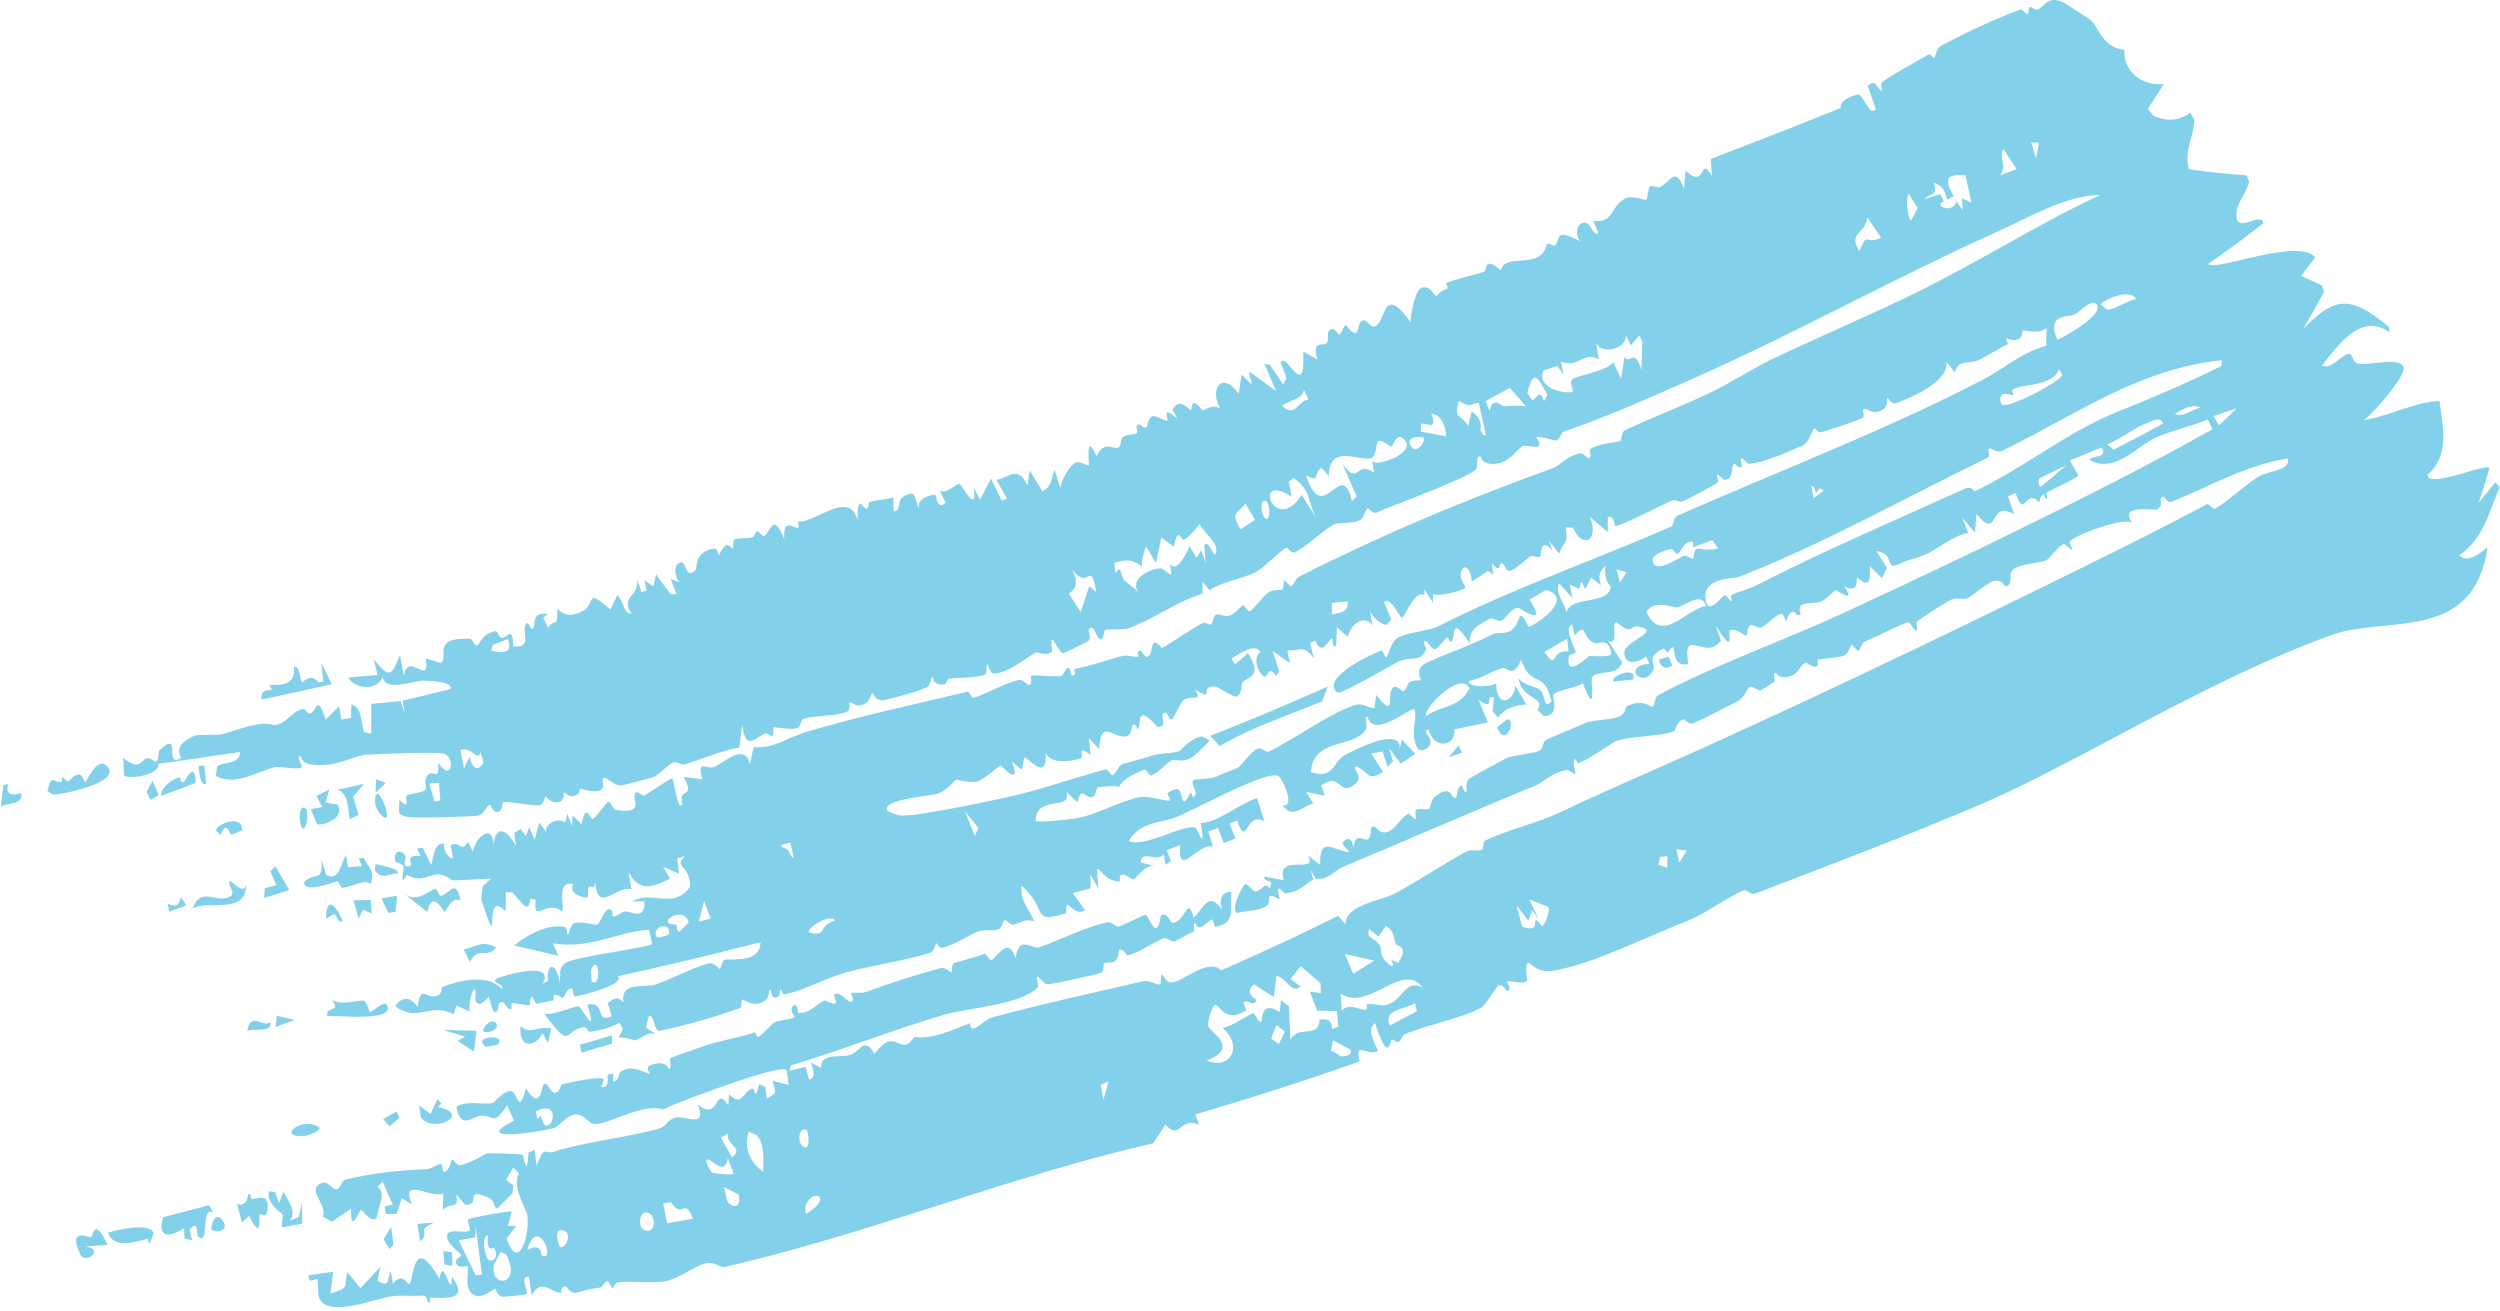 <?xml version="1.0" encoding="UTF-8"?> <svg xmlns="http://www.w3.org/2000/svg" width="225" height="118" viewBox="0 0 225 118" fill="none"><path d="M223.887 49.255C222.596 57.916 214.824 55.368 209.823 57.153C206.008 58.538 202.226 60.271 198.526 62.107C191.267 65.695 184.504 69.693 178.471 72.299C171.612 75.252 164.616 77.851 157.959 80.432C157.619 80.565 157.155 80.048 157 80.108C155.541 80.671 153.428 82.272 152.02 82.814C151.606 82.973 151.15 83.157 150.683 83.351C147.752 84.564 143.77 86.43 141.224 87.048C139.972 87.351 138.729 87.819 137.598 86.614C137.136 86.744 137.504 88.143 137.425 88.266C137.423 88.265 137.421 88.264 137.419 88.264C137.161 88.652 135.802 88.191 135.618 88.346C135.591 88.369 136.222 89.211 135.584 89.167C135.527 89.164 135.273 88.51 134.84 88.702C134.731 88.751 133.738 90.4 133.338 90.657C132.039 91.501 128.206 92.306 126.421 93.082C126.15 93.199 126.154 93.643 125.866 93.774C125.716 93.843 125.322 93.527 125.277 93.549C125.085 93.648 124.982 95.882 123.755 92.075C122.947 92.688 123.716 93.793 124.026 94.591C123.072 95.122 121.876 93.581 122.371 95.528C120.869 96.062 119.371 96.576 117.883 97.073C114.402 98.234 110.992 99.292 107.59 100.296C107.695 100.603 107.8 100.91 107.905 101.217C106.071 100.482 106.292 102.72 104.887 101.211C104.524 101.771 104.158 102.331 103.795 102.889C91.294 105.781 79.579 110.506 67.167 113.564C66.53 113.72 65.894 113.872 65.256 114.018C64.704 114.144 64.413 113.503 63.505 113.703C62.502 113.923 61.264 115.018 59.938 115.292C58.776 115.534 56.934 115.252 55.627 115.412C55.332 115.45 55.208 115.921 55.174 115.925C54.978 115.947 54.832 115.271 54.642 115.289C54.415 115.312 54.245 115.869 53.981 115.889C52.996 115.969 51.98 116.345 51.857 116.357C51.257 116.406 51.001 115.766 50.951 115.768C50.284 115.812 50.642 116.365 50.473 116.361C49.596 116.337 48.722 114.95 47.84 116.601C47.769 116.039 47.698 115.477 47.626 114.915C46.692 114.763 47.543 116.135 47.412 116.436C47.356 116.55 45.433 116.712 45.282 116.71C44.757 116.705 44.612 115.967 44.567 115.965C44.457 115.96 43.329 117.026 42.564 116.492C41.661 115.859 42.307 114.195 42.066 113.945C42.026 113.903 41.249 114.196 41.06 113.743C40.855 113.256 41.55 113.147 41.503 112.936C41.469 112.792 40.14 111.942 40.241 111.2C40.297 110.464 42.006 111.101 42.281 110.711C42.325 110.646 42.07 109.793 42.113 109.752C42.286 109.605 45.862 108.937 46.055 109.046C45.941 109.477 45.826 109.908 45.711 110.338C45.968 110.333 46.224 110.327 46.481 110.321C46.185 110.704 45.887 111.087 45.59 111.469C46.713 114.637 47.703 111.034 47.461 109.395C47.347 108.637 46.026 106.879 46.711 105.585C46.539 105.417 46.367 105.249 46.196 105.081C45.976 105.45 45.754 105.819 45.532 106.188C45.756 106.354 45.979 106.52 46.203 106.686C46.176 106.925 46.149 107.164 46.122 107.403C45.664 107.863 45.203 108.322 44.744 108.78C44.444 108.661 44.379 107.982 44.17 107.886C41.568 106.67 43.446 108.475 41.879 108.442C41.6 108.121 41.321 107.799 41.043 107.477C41.377 108.951 40.548 108.133 39.847 108.913C39.861 108.415 39.876 107.917 39.89 107.419C38.761 107.878 35.992 105.84 37.071 108.393C36.766 108.21 36.461 108.027 36.156 107.844C36.001 108.316 35.845 108.788 35.691 109.26C35.37 109.261 35.05 109.262 34.729 109.262C34.69 109.027 34.65 108.792 34.611 108.556C34.859 108.515 35.108 108.473 35.357 108.431C35.053 107.744 34.751 107.056 34.448 106.369C34.285 106.517 34.12 106.666 33.956 106.815C34.835 107.37 33.998 108.642 33.904 109.629C33.31 110.084 32.7 108.918 32.473 108.897C32.366 108.887 31.503 111.248 31.602 108.787C31.029 109.173 30.451 109.56 29.878 109.944C29.609 109.798 29.339 109.652 29.069 109.506C29.423 108.313 27.701 107.204 28.748 106.573C29.529 106.099 29.892 107.108 30.289 107.039C30.646 106.978 30.726 106.249 31.109 106.157C33.69 105.552 35.84 105.335 38.381 105.224C38.883 105.203 39.272 104.784 39.611 104.775C39.994 104.766 39.677 105.722 40.116 105.427C40.577 105.116 40.56 104.382 40.689 104.345C40.77 104.323 41.142 104.92 41.382 104.878C42.367 104.706 43.699 103.826 43.839 103.804C43.996 103.785 46.889 103.851 47.044 103.929C47.125 103.973 47.425 106.369 47.564 103.728C47.747 103.645 47.929 103.561 48.112 103.478C48.171 103.957 48.23 104.436 48.289 104.915C49.086 102.904 48.885 103.983 49.955 103.629C52.514 102.782 56.47 102.381 59.309 101.577C59.943 101.397 60.062 100.78 60.81 100.57C61.503 100.377 63.731 101.628 62.793 99.399C63.324 99.83 63.679 99.906 63.936 99.819C64.661 99.574 64.596 98.037 65.553 99.492C65.572 99.155 65.591 98.819 65.61 98.482C66.781 99.624 66.756 98.378 67.636 97.988C68.015 97.819 67.913 99.363 68.318 97.572C68.501 97.652 68.683 97.733 68.865 97.813C68.916 98.168 68.967 98.522 69.018 98.877C69.838 98.371 69.94 98.536 69.512 97.268C70 97.395 70.487 97.522 70.976 97.648C70.921 97.21 70.865 96.772 70.81 96.334C70.549 95.858 66.723 97.153 63.578 98.297C61.741 98.969 60.147 99.596 59.675 99.853C57.86 99.245 54.904 101.141 53.558 101.174C53.02 101.187 52.594 100.263 51.818 100.298C51.043 100.333 50.272 101.402 49.876 101.512C48.558 101.895 42.202 102.868 46.273 100.86C46.06 100.408 45.848 99.957 45.637 99.505C44.237 101.44 44.665 100.33 43.225 100.418C42.62 100.455 41.393 101.767 41.091 99.593C42.119 98.997 43.411 99.477 44.365 99.269C44.46 99.249 45.409 98.055 46.041 98.212C46.612 98.357 46.641 100.481 47.346 97.956C48.629 100.046 48.728 97.906 48.909 97.646C49.223 97.194 49.483 98.296 49.897 98.349C50.349 98.408 50.493 97.613 50.549 97.597C51.126 97.468 54.119 96.749 54.352 97.164C54.271 97.386 54.191 97.608 54.111 97.83C54.962 97.982 54.56 96.883 54.737 96.704C54.891 96.676 55.045 96.648 55.2 96.619C55.189 96.867 55.178 97.115 55.166 97.362C56.082 97.116 55.2 96.452 56.516 96.191C57.351 96.026 58.409 96.731 58.476 96.646C58.495 96.622 58.1 96.077 58.421 95.921C58.954 95.664 59.927 95.461 60.222 96.255C60.471 96.077 60.265 95.28 60.298 95.254C60.396 95.175 61.703 94.722 62.66 94.39C63.09 94.241 63.449 94.117 63.597 94.066C64.922 93.614 66.473 93.415 67.903 92.914C68.05 92.862 68.082 93.398 68.229 93.344C68.467 93.257 69.503 92.139 69.674 92.034C70.102 91.777 71.396 91.78 71.528 91.497C71.546 91.457 70.967 90.872 71.377 90.536C71.832 90.163 71.798 91.164 71.828 91.166C72.965 91.207 73.461 90.383 74.142 90.066C74.363 89.964 74.983 90.544 75.255 90.249C75.286 90.215 75.036 89.592 75.065 89.55C75.467 89.078 76.255 90.145 76.493 90.163C77.071 90.207 76.541 89.405 76.567 89.391C76.909 89.266 77.464 89.454 77.984 89.264C80.295 88.413 82.201 87.804 84.718 87.117C85.034 87.03 85.591 87.536 85.639 87.522C85.787 87.472 85.524 86.761 85.959 86.647C86.875 86.411 87.7 86.12 88.596 85.858C88.777 85.805 89.059 86.452 89.202 86.424C89.682 86.321 90.689 84.078 91.407 86.249C91.704 84.031 92.842 85.499 93.567 85.244C95.293 84.643 97.874 83.351 99.683 83.008C100.066 82.936 100.427 83.432 100.639 83.392C101.017 83.326 102.986 82.291 103.125 82.339C103.397 82.43 104.123 84.912 104.475 82.4C105.061 82.02 105.342 83.044 105.494 83.051C106.685 83.075 106.875 80.486 107.434 82.588C108.438 81.593 108.794 80.18 110.005 81.888C109.652 80.965 110.001 80.2 110.824 80.288C110.713 82.107 111.177 83.069 109.363 83.424C109.334 83.43 109.136 82.741 109.107 82.746C108.85 82.791 108.459 83.32 108.038 83.434C107.611 83.549 107.672 83.007 107.509 83.076C107.361 83.141 107.601 83.781 107.382 83.871C106.684 84.155 106.105 84.564 105.71 84.718C105.458 84.816 104.97 84.352 104.77 84.423C104.009 84.7 102.538 85.713 101.539 85.986C101.331 86.042 101.198 85.375 100.734 85.475C100.681 85.486 100.714 86.218 100.374 86.487C100.033 86.757 99.618 86.529 99.389 86.683C99.199 86.812 99.483 87.375 99.069 87.556C98.721 87.712 94.512 88.621 94.263 88.591C93.901 88.556 93.482 87.769 93.321 87.933C93.294 87.966 93.494 88.791 93.394 88.887C91.746 90.471 87.064 90.705 84.83 91.367C80.149 92.763 75.936 94.451 71.19 95.88C71.141 96.044 71.093 96.209 71.043 96.374C71.531 96.254 72.016 96.135 72.502 96.013C72.606 96.398 72.71 96.783 72.814 97.168C73.488 97.057 73.16 96.168 72.998 95.622C73.301 95.792 73.605 95.962 73.909 96.131C73.762 94.733 75.609 95.197 76.442 94.967C76.983 94.82 77.483 94.133 77.778 94.094C78.402 94.01 78.615 94.84 78.666 94.84C78.751 94.837 79.387 93.875 79.998 93.732C80.898 93.521 81.362 94.758 82.272 93.334C84.027 93.539 85.663 92.699 87.308 92.086C87.337 93.348 88.516 91.79 89.195 91.6C93.367 90.449 98.589 89.301 102.921 88.307C103.481 88.178 104.121 88.713 104.41 88.587C104.569 88.519 104.362 87.696 104.625 87.722C104.671 87.728 104.962 88.464 105.421 88.428C106.57 88.343 108.725 86.159 109.904 87.337C111.109 86.807 112.308 86.27 113.507 85.722C115.828 84.662 118.138 83.565 120.444 82.42C120.66 82.679 120.876 82.938 121.092 83.197C121.132 81.391 124.189 81.116 125.44 80.46C127.652 79.312 130.225 77.535 132.061 76.603C132.464 76.399 132.993 76.666 133.371 76.477C133.535 76.394 133.478 75.749 133.646 75.666C135.544 74.715 138.344 74.081 140.224 73.191C141.856 72.417 143.456 71.687 145.055 70.971C147.636 69.817 150.265 68.675 153.01 67.438C165.863 61.617 178.52 55.506 191.83 48.893C194.082 47.758 196.332 46.601 198.619 45.382C198.831 45.269 199.161 45.884 199.33 45.794C200.316 45.284 202.213 43.513 203.328 42.861C204.215 42.352 206.187 42.36 205.914 41.254C201.915 41.91 198.755 43.871 195.357 45.182C195.116 45.275 194.774 44.705 194.741 44.709C194.115 44.782 194.871 45.415 194.149 45.844C193.892 46.001 190.643 45.296 191.878 47.029C191.672 46.925 191.313 46.922 190.865 46.989C189.313 47.219 186.782 48.228 186.304 48.699C186.119 48.883 186.548 49.369 186.518 49.419C186.385 49.636 185.923 48.903 185.741 48.966C185.25 49.144 184.4 50.325 184.168 50.429C183.661 50.663 181.835 50.749 181.234 51.212C180.682 51.636 181.181 52.396 180.684 52.719C180.291 52.971 180.427 52.074 179.397 52.299C178.89 52.412 177.499 53.648 177.105 53.828C176.709 54.01 176.054 53.718 175.529 54.003C174.772 54.412 173.205 55.452 172.484 55.966C172.44 55.997 172.613 56.687 172.49 56.726C172.236 56.808 171.954 55.987 171.736 55.989C171.519 55.993 168.408 57.504 167.871 57.732C167.5 57.892 167.455 58.476 167.25 58.563C167.088 58.63 166.778 57.98 166.612 58.045C166.561 58.067 166.386 58.83 165.951 59.008C165.539 59.175 163.761 59.314 163.581 59.388C163.464 59.438 163.798 59.849 163.451 59.99C163.133 60.117 162.659 59.6 162.478 59.67C162.056 59.834 161.823 60.556 161.388 60.752C160.132 61.316 159.864 60.535 159.778 60.544C159.539 60.569 159.76 61.295 159.698 61.339C159.436 61.524 158.779 61.967 158.534 62.108C158.227 62.283 157.804 61.687 157.46 61.837C157.204 61.95 156.974 62.816 156.409 63.103C155.133 63.755 153.638 64.562 152.35 65.104C151.97 65.265 151.642 64.695 151.519 64.731C150.869 64.922 150.829 65.74 150.651 65.809C149.379 66.302 146.704 66.242 145.522 66.669C145.234 66.773 144.447 67.329 143.632 67.841C143.078 68.186 142.535 68.5 142.058 68.678C141.923 68.729 141.832 68.207 141.72 68.346C141.454 68.68 141.923 69.613 141.736 69.664C141.647 69.685 141.203 69.242 140.931 69.303C139.529 69.615 138.832 70.445 138.241 70.686C132.523 73.015 126.555 75.648 120.784 78.052C120.142 78.321 119.6 79.231 118.395 79.084C118.24 78.797 118.083 78.511 117.929 78.225C118.019 78.532 118.109 78.84 118.198 79.148C117.173 79.764 116.904 80.319 115.636 80.395C115.526 80.403 114.677 79.149 115.183 80.927C113.578 80.134 114.681 81.14 113.905 81.58C113.345 81.896 112.717 81.946 112.085 82.034C111.833 82.067 111.582 82.106 111.339 82.17C110.962 81.92 111.205 81.149 111.498 80.511C111.742 80.002 112.019 79.576 112.071 79.558C112.263 79.49 112.794 80.263 113 80.235C113.605 80.154 113.861 79.271 114.289 79.978C114.678 78.894 113.956 79.647 113.756 78.89C114.348 79 114.937 79.11 115.532 79.215C114.77 76.677 118.683 78.783 117.728 76.998C118.091 77.281 118.455 77.565 118.818 77.849C118.734 75.14 119.951 76.552 121.457 76.709C121.241 76.452 121.024 76.194 120.808 75.936C120.78 75.803 121.62 74.866 121.802 76.289C122.14 74.155 123.331 76.924 123.392 74.504C123.843 73.992 124.028 75.3 125.033 74.815C125.628 74.528 126.088 73.585 126.729 73.234C126.877 73.156 127.254 73.789 127.389 73.725C127.524 73.662 127.285 72.98 127.441 72.887C127.762 72.694 128.411 72.946 128.602 72.802C128.772 72.676 128.767 71.977 129.178 71.673C130.597 70.612 130.506 71.656 130.886 71.815C131.29 71.984 130.972 70.815 131.556 70.691C131.615 70.679 131.797 71.416 131.956 71.308C132.084 71.222 131.813 70.456 132.202 70.105C132.365 69.96 135.103 68.475 135.526 68.261C136.166 67.936 137.929 67.867 138.595 67.553C138.855 67.432 138.87 66.71 139.143 66.589C139.991 66.211 141.293 65.664 142.424 65.186C142.535 65.139 142.644 65.093 142.751 65.047C143.829 64.59 146.259 65.067 146.324 63.622C147.743 62.803 148.565 63.647 148.681 63.611C149.003 63.513 148.846 62.782 149.221 62.578C154.036 59.969 160.87 57.489 165.627 55.303C173.476 51.681 181.299 47.925 189.29 43.88C192.545 42.222 195.825 40.494 199.112 38.638C198.976 38.341 198.84 38.044 198.704 37.748C197.276 38.358 195.451 38.75 194.091 39.35C192.294 40.152 190.307 42.71 188.03 41.375C188.47 40.935 189.679 41.268 189.15 40.258C188.684 40.455 188.225 40.644 187.75 40.841C187.269 41.038 186.771 41.241 186.282 41.438C186.544 41.895 186.806 42.353 187.068 42.81C186.178 43.425 185.134 43.81 184.201 44.345C184.039 44.438 184.366 44.81 184.221 44.883C184.058 44.964 183.957 44.472 183.925 44.484C183.509 44.679 183.595 45.184 183.541 45.202C183.402 45.247 183.299 44.777 182.872 44.836C182.079 44.945 182.11 46.307 181.384 44.357C181.159 44.464 180.941 44.568 180.717 44.673C180.902 45.211 181.085 45.748 181.269 46.286C178.922 44.875 179.981 48.791 177.885 46.269C177.84 46.824 177.793 47.38 177.744 47.937C177.364 47.491 176.988 47.043 176.611 46.596C176.787 47.048 176.963 47.5 177.139 47.953C175.635 48.255 174.45 49.438 173.132 49.977C172.22 50.349 171.922 50.274 171.143 50.666C169.408 51.541 170.768 49.872 168.873 49.589C169.193 50.096 169.513 50.603 169.834 51.11C169.68 51.418 169.526 51.725 169.372 52.034C169.004 51.668 168.635 51.303 168.267 50.937C168.544 53.567 167.227 51.935 167.125 51.981C167.044 52.022 167.377 53.53 165.965 52.758C167.178 54.481 165.291 53.072 165.202 53.099C165.119 53.127 164.288 54.003 163.866 54.169C163.534 54.301 162.659 54.203 162.184 54.438C161.764 54.645 162.092 55.268 162.064 55.288C161.561 55.575 161.669 54.931 161.278 55.075C160.887 55.219 160.834 55.897 160.731 55.884C160.678 55.877 160.551 55.218 160.336 55.244C159.756 55.313 159.074 56.241 158.484 56.484C158.275 56.57 157.791 56.178 157.556 56.264C157.196 56.397 157.328 57.144 157.115 57.214C157.04 57.237 156.125 56.397 155.635 56.805C155.542 56.884 156.199 59.227 154.401 56.292C154.563 56.745 154.725 57.198 154.887 57.651C153.481 59.574 151.377 56.24 151.942 59.775C150.418 60.028 150.81 58.38 150.577 58.257C150.426 58.181 150.129 58.718 150.072 58.72C149.969 58.721 149.808 58.319 149.714 58.363C148.005 59.21 149.108 59.614 148.769 60.331C147.961 62.04 145.824 59.997 148.438 59.732C148.34 59.511 148.242 59.291 148.144 59.07C147.678 59.529 146.208 60.065 146.185 58.734C146.162 57.687 149.813 56.754 147.339 56.372C146.78 56.286 146.926 57.212 145.477 55.998C144.94 56.136 145.771 58.175 144.731 57.672C145.155 58.324 145.58 58.975 146.005 59.627C145.492 60.951 143.815 60.232 143.289 60.94C143.105 61.184 143.761 64.904 142.453 61.479C142.298 61.681 141.608 61.85 140.986 62.021C140.405 62.184 139.873 62.351 139.775 62.567C139.724 62.677 140.417 64.502 138.929 64.438C138.742 64.255 138.555 64.073 138.368 63.89C139.187 62.73 136.916 62.983 136.675 61.058C137.202 61.73 138.304 61.78 138.616 62.097C139.158 62.64 138.824 63.814 139.637 63.162C138.932 60.086 137.864 62.141 136.894 59.357C136.244 61.165 135.587 60.03 135.284 60.11C134.024 60.451 133.408 61.083 132.162 61.289C132.154 61.959 134.516 61.812 134.654 61.462C134.647 63.823 136.25 63.181 136.382 61.723C136.709 62.283 137.038 62.842 137.364 63.403C136.349 63.487 135.442 63.711 134.815 64.59C134.657 64.397 134.499 64.204 134.341 64.012C134.377 63.593 134.418 63.173 134.455 62.754C133.489 62.549 134.713 64.054 133.072 63.002C133.352 63.674 133.631 64.346 133.911 65.018C132.908 65.223 131.896 65.434 130.891 65.642C131.04 67.185 129.066 67.52 128.577 65.662C127.811 65.878 129.116 66.371 128.65 67.101C128.449 67.416 127.907 67.735 127.551 67.342C126.842 65.688 127.589 65.088 127.315 63.852C126.995 63.565 123.618 66.577 123.073 64.507C122.653 64.425 123.258 65.338 122.807 65.854C121.538 67.301 118.193 66.469 117.979 69.493C120.115 70.185 119.923 68.532 121.056 67.947C121.789 67.577 126.161 65.243 125.97 67.431C126.034 67.135 126.092 66.84 126.154 66.544C126.562 66.977 126.97 67.41 127.379 67.842C126.942 68.139 126.511 68.432 126.073 68.728C125.721 68.27 125.369 67.812 125.017 67.354C125.137 67.743 125.256 68.132 125.375 68.521C125.21 68.687 125.045 68.852 124.881 69.017C124.732 68.553 124.582 68.088 124.432 67.623C124.093 67.691 123.751 67.759 123.41 67.826C123.765 68.374 124.121 68.923 124.477 69.471C123.097 70.291 123.415 69.697 122.105 68.967C121.451 69.13 122.99 69.795 121.842 70.666C120.5 71.676 120.668 69.435 118.908 70.681C119.011 70.988 119.113 71.296 119.216 71.604C118.657 71.497 118.101 71.388 117.544 71.278C117.76 71.621 117.977 71.965 118.194 72.309C117.247 72.552 116.315 73.778 115.408 72.45C116.608 72.768 115.518 70.241 115.092 69.873C114.463 69.341 110.883 71.137 108.356 72.362C107.355 72.854 106.52 73.266 106.126 73.435C104.383 74.18 102.742 73.838 101.571 75.692C103.052 76.352 106.62 74.072 107.624 74.504C107.724 74.547 108.594 76.913 108.059 74.082C108.363 74.059 108.658 73.993 108.949 73.899C110.294 73.458 111.577 72.384 113.134 71.82C113.352 72.515 113.567 73.211 113.785 73.906C112.055 72.946 112.233 76.52 111.345 73.839C111.117 73.929 110.888 74.02 110.656 74.111C110.834 74.563 111.011 75.015 111.189 75.467C110.832 75.607 110.494 75.739 110.141 75.876C109.965 75.423 109.79 74.97 109.614 74.517C109.491 74.565 109.367 74.613 109.242 74.661C109.079 74.724 108.915 74.787 108.75 74.85C108.894 75.314 109.037 75.778 109.18 76.241C107.96 75.637 105.93 79.257 106.23 76.061C105.818 76.214 105.42 76.361 105.01 76.511C105.134 76.844 105.257 77.177 105.38 77.51C105.222 77.619 105.057 77.73 104.901 77.837C104.848 77.514 104.795 77.192 104.743 76.868C104.142 77.701 102.803 76.383 102.653 77.618C103.085 77.721 103.505 77.829 103.943 77.929C103.121 77.736 102.205 79.075 102.097 79.115C101.763 79.238 101.346 78.624 100.967 78.718C100.631 78.803 100.857 79.308 100.79 79.311C98.82 79.401 98.54 76.336 98.854 79.966C98.609 79.54 98.364 79.113 98.119 78.687C98.131 79.109 98.144 79.53 98.157 79.951C97.625 80.092 97.076 80.237 96.544 80.376C96.912 80.889 97.276 81.403 97.648 81.915C96.943 82.437 96.19 81.412 96.104 81.411C95.865 81.417 96.003 82.171 95.938 82.194C92.689 83.196 94.441 81.915 91.95 79.725C91.726 80.975 92.645 81.858 93.08 82.914C92.153 82.652 92.008 83.03 91.18 83.228C90.966 83.278 90.554 82.764 90.418 82.798C90.302 82.827 90.137 83.564 89.861 83.654C89.405 83.803 88.672 83.624 88.045 83.828C87.526 84 86.052 84.936 84.928 85.278C84.449 85.422 84.403 84.865 84.279 84.901C84.228 84.916 84.04 85.655 83.732 85.75C81.224 86.511 78.528 86.854 75.993 87.566C74.209 88.067 72.521 89.065 70.705 89.484C70.318 89.572 70.4 89.054 70.229 89.081C70.17 89.092 70.312 89.922 69.634 89.749C69.389 89.686 69.49 89.055 69.272 89.081C69.166 89.094 69.305 89.817 68.746 90.133C67.731 90.708 66.902 89.904 66.813 89.957C66.643 90.057 66.844 90.634 66.606 90.716C65.438 91.116 64.465 91.46 63.408 91.765C63.24 91.814 62.732 91.955 62.126 92.116C60.955 92.428 59.421 92.806 59.28 92.764C58.803 92.623 58.917 91.295 58.385 91.459C58.304 91.807 58.222 92.154 58.139 92.502C58.434 92.686 58.73 92.871 59.026 93.054C58.27 92.806 57.64 93.537 57.14 93.624C57.047 93.64 56.085 93.26 55.67 93.414C55.802 93.141 55.934 92.869 56.065 92.596C55.957 92.411 55.85 92.226 55.743 92.041C54.954 92.527 54.049 92.712 53.163 92.852C52.844 92.903 52.85 92.397 52.527 92.447C50.648 92.727 51.516 94.649 48.972 91.221C49.644 91.446 51.743 90.518 52.087 90.577C52.326 90.619 53.858 93.63 52.856 90.421C54.636 90.061 53.473 92.194 55.055 91.444C54.936 91.052 54.817 90.66 54.698 90.267C55.224 89.891 55.606 89.597 56.112 90.224C55.807 88.263 58.016 88.963 59.063 88.585C59.724 88.349 60.41 88.048 61.098 87.745C61.985 87.355 62.874 86.963 63.724 86.707C64.244 86.55 64.728 87.231 64.793 87.212C64.889 87.183 64.998 86.455 65.189 86.403C65.902 86.208 68.379 86.767 68.45 84.796C65.923 85.448 63.388 86.075 60.846 86.672C59.1 87.083 57.351 87.479 55.6 87.862C56.343 88.655 51.993 89.678 51.761 89.672C51.547 89.674 51.588 89 51.519 88.974C51.01 88.794 50.812 89.798 50.667 89.828C50.557 89.85 50.247 89.461 49.858 89.549C49.787 89.565 49.86 90.029 49.783 90.046C49.272 90.148 48.767 90.242 48.255 90.346C48.222 90.347 47.961 89.701 47.832 89.725C47.702 89.75 47.705 90.447 47.673 90.456C47.261 90.531 46.475 90.23 46.084 90.3C45.949 90.326 46.137 90.8 45.985 90.825C45.516 90.902 45.486 89.908 44.958 90.266C44.781 90.386 44.933 91.121 44.544 91.093C44.269 91.073 44.051 89.753 44.001 89.713C43.933 89.666 43.223 90.873 42.769 90.065C42.994 87.673 42.043 90.076 42.282 91.024C41.878 90.847 41.478 90.67 41.076 90.493C40.998 90.758 40.919 91.023 40.841 91.288C39.2 90.451 38.436 91.263 36.955 91.169C36.882 91.164 35.594 90.825 35.592 90.473C36.208 89.763 36.916 89.614 37.562 90.624C37.956 88.418 38.255 90.071 39.424 89.581C39.814 89.416 39.743 88.848 39.788 88.832C41.321 88.273 43.796 87.565 45.172 89.004C45.385 88.503 44.281 88.53 44.635 88.124C44.832 87.91 50.181 86.311 48.814 88.543C48.986 88.454 49.157 88.366 49.327 88.277C49.151 86.459 50.129 86.684 50.389 88.479C50.401 88.099 50.412 87.718 50.423 87.338C50.529 86.996 50.694 86.791 50.953 86.635C51.945 86.06 58.413 85.288 58.69 84.942C58.602 84.522 58.513 84.101 58.425 83.681C55.54 83.844 53.053 85.477 49.755 84.895C49.924 85.272 50.094 85.648 50.263 86.025C48.931 85.721 47.603 85.411 46.278 85.094C47.429 84.128 49.342 83.12 50.808 83.427C51.069 83.482 51.008 84.069 51.077 84.124C51.257 84.267 51.213 83.281 51.708 83.08C52.203 82.88 53.641 83.278 53.756 83.233C53.977 83.144 54.355 81.921 54.745 81.849C55.259 81.756 55.066 82.505 55.172 82.497C55.61 82.47 55.915 82.051 56.258 82.027C56.765 81.991 58.06 82.941 58.004 81.124C57.635 81.126 57.266 81.127 56.898 81.127C57.732 80.626 58.617 80.784 59.479 80.857C60.433 80.937 61.357 80.913 62.12 79.776C62.03 77.577 60.568 78.233 61.644 77.023C61.417 77.11 61.189 77.197 60.961 77.284C61.013 77.737 61.064 78.19 61.114 78.642C60.632 78.427 60.151 78.21 59.671 77.992C59.88 78.357 60.089 78.721 60.299 79.085C59.923 79.261 59.546 79.444 59.178 79.576C58.205 79.925 57.286 79.916 56.573 78.467C56.66 78.984 56.746 79.501 56.833 80.019C55.355 79.704 53.809 82.312 53.565 79.383C53.534 79.548 53.504 79.713 53.473 79.877C52.535 79.471 53.137 80.573 52.859 80.772C52.779 80.83 51.07 80.557 51.59 79.562C49.917 79.24 50.947 81.804 50.545 82.011C49.282 80.897 47.902 83.238 48.23 80.998C48.066 80.949 47.903 80.9 47.74 80.851C47.584 82.593 46.734 80.828 46.088 80.308C45.903 80.306 45.718 80.303 45.533 80.301C45.522 80.878 45.511 81.455 45.499 82.032C43.317 79.718 45.22 86.831 43.302 80.914C43.353 80.529 43.403 80.143 43.453 79.758C43.702 79.532 43.951 79.306 44.199 79.079C43.033 79.138 41.867 79.191 40.702 79.24C38.949 77.802 38.461 79.797 36.616 78.731C36.494 78.919 36.371 79.107 36.25 79.295C36.164 77.891 36.779 77.993 35.59 77.563C35.33 76.605 36.036 76.353 36.501 77.041C36.613 77.209 36.059 78.075 36.833 77.966C37.359 77.893 36.206 76.891 37.844 77.047C37.744 76.82 37.644 76.593 37.544 76.365C37.714 76.342 37.885 76.319 38.055 76.296C38.304 76.819 38.553 77.341 38.803 77.864C39.048 77 39.062 75.849 39.986 75.924C39.81 76.312 40.337 77.356 40.772 77.257C40.698 76.859 40.625 76.462 40.551 76.064C41.557 75.613 41.413 76.847 42.118 75.772C42.266 76.071 42.413 76.37 42.56 76.67C42.794 75.278 44.37 74.056 44.43 76.067C44.554 74.077 45.746 74.729 46.434 76.165C46.385 75.766 46.336 75.366 46.286 74.966C46.475 74.846 46.662 74.725 46.85 74.604C47.011 74.819 47.173 75.034 47.335 75.249C47.431 74.982 47.527 74.715 47.623 74.447C47.79 74.824 47.958 75.201 48.126 75.578C48.262 75.057 48.397 74.537 48.53 74.016C48.737 74.302 48.944 74.587 49.151 74.872C48.995 74.047 50.357 73.57 50.862 74.025C50.928 73.761 50.993 73.498 51.058 73.234C51.199 73.613 51.34 73.992 51.481 74.371C51.501 74.039 51.52 73.708 51.539 73.376C51.806 73.646 52.073 73.915 52.341 74.185C52.736 72.091 53.129 73.766 53.313 73.713C53.654 73.615 54.555 72.154 54.762 72.171C54.971 72.189 55.221 72.855 55.393 72.883C58.238 73.364 56.743 71.767 57.193 71.356C57.208 71.342 57.223 71.332 57.238 71.324C57.477 71.2 57.798 71.716 58.016 71.594C58.412 71.377 60.34 70.016 60.482 70.067C60.69 70.142 61.007 73.253 61.401 72.334C61.022 70.716 62.671 72.034 61.529 69.929C62.088 69.999 62.65 70.068 63.212 70.135C62.669 68.239 63.608 69.309 64.269 69.026C65.203 68.629 67.05 66.798 67.493 68.772C67.605 68.261 67.717 67.75 67.828 67.239C69.582 67.425 70.96 66.353 72.523 65.885C77.163 64.495 82.319 63.387 87.035 62.269C87.261 62.216 87.434 62.854 87.598 62.816C88.459 62.613 90.47 61.453 91.681 61.194C92.063 61.112 92.459 61.658 92.586 61.646C93.021 61.607 92.65 60.837 92.842 60.796C93.14 60.736 94.935 60.946 95.493 60.836C95.769 60.782 95.847 60.039 96.225 60.125C96.257 60.132 96.442 60.804 96.468 60.808C97.055 60.689 96.517 60.243 96.715 60.205C98.132 59.939 99.561 59.432 101.044 59.027C101.417 58.926 102.125 59.182 102.452 59.106C102.574 59.077 102.179 58.664 102.594 58.551C102.736 58.513 103.029 59.136 103.198 59.118C103.215 59.116 103.231 59.113 103.247 59.109C103.919 58.931 103.375 56.931 104.573 58.321C105.634 57.781 107.312 56.488 108.289 56.064C108.519 55.965 108.789 56.291 109.01 56.19C109.167 56.119 109.196 55.425 109.438 55.313C109.682 55.201 110.298 55.587 110.766 55.361C111.252 55.126 111.728 54.528 111.839 54.481C111.972 54.422 112.342 55.084 112.474 55.015C112.875 54.811 113.667 53.641 114.162 53.326C114.695 52.99 115.192 53.164 115.385 53.067C115.561 52.974 115.506 52.298 115.586 52.255C115.711 52.186 116.055 52.847 116.216 52.766C116.479 52.63 116.56 52.076 116.958 51.876C122.076 49.291 127.57 46.825 133.091 44.656C135.307 43.782 137.518 42.951 139.719 42.141C140.574 41.827 140.833 41.14 142.144 40.819C142.677 40.689 142.78 41.483 143.108 41.179C143.254 41.043 142.964 40.51 143.168 40.388C144.073 39.849 145.413 39.87 145.824 39.677C145.988 39.601 145.898 38.891 146.229 38.733C148.703 37.553 151.738 36.422 154.365 35.124C155.757 34.436 157.754 33.163 159.35 32.395C163.759 30.276 168.586 28.247 172.49 26.315C174.628 25.259 176.718 24.125 178.718 23.016C182.262 21.051 185.645 19.11 189.048 17.542C185.871 17.586 182.632 19.564 179.647 20.903C179.101 21.15 178.578 21.389 178.023 21.646C169.868 25.4 160.964 30.29 152.042 34.22C148.722 35.681 144.537 37.569 140.704 38.85C140.534 38.907 140.398 39.545 140.014 39.654C139.932 39.677 138.595 39.218 138.266 39.354C139.264 40.782 137.397 39.944 137.016 40.16C136.547 40.429 135.873 41.667 134.521 41.745C133.292 41.819 133.314 41.088 133.238 41.076C132.76 41 133.06 42.028 132.82 42.255C132.691 42.375 132.472 42.516 132.189 42.671C130.262 43.713 125.368 45.472 123.932 46.117C123.499 46.311 123.201 45.706 123.104 45.749C122.851 45.863 122.772 46.637 122.366 46.824C121.635 47.159 120.528 46.98 120.131 47.166C119.176 47.61 117.722 49.13 116.532 49.704C116.196 49.866 115.92 49.221 115.77 49.294C115.105 49.619 113.735 51.165 112.927 51.538C111.612 52.148 110.091 52.326 108.856 53.107C108.649 52.855 108.441 52.603 108.234 52.352C108.23 52.711 108.228 53.068 108.224 53.427C106.103 54.082 104.242 55.429 102.167 56.309C101.951 56.401 101.731 56.488 101.507 56.569C101.234 56.669 99.702 56.606 99.485 56.684C99.302 56.752 99.391 57.546 99.074 57.541C98.633 57.535 98.486 56.016 98.008 56.642C97.879 56.811 98.261 57.344 97.987 57.654C97.897 57.76 95.802 58.787 95.663 58.788C95.439 58.789 94.813 57.574 94.753 57.564C94.441 57.513 94.798 58.489 94.652 58.641C94.219 59.094 93.308 58.672 93.227 58.716C92.263 59.256 90.586 60.704 89.341 60.6C89.168 60.586 88.941 59.845 88.907 59.83C88.685 59.735 88.854 60.607 88.7 60.68C87.859 61.065 86.294 60.952 85.368 61.091C85.261 61.108 85.176 61.581 84.981 61.6C83.877 61.703 84.008 60.947 83.94 60.938C83.78 60.913 83.764 61.705 83.407 61.866C82.495 62.286 80.632 62.751 79.593 63.005C78.812 63.194 78.574 62.368 78.519 62.367C78.401 62.37 78.304 63.116 77.82 63.342C76.888 63.78 76.81 63.099 76.418 63.245C76.385 63.255 76.631 63.871 76.206 64.068C75.382 64.448 73.275 64.382 72.362 64.674C72.013 64.786 72.103 65.422 71.743 65.536C71.17 65.721 69.691 65.416 69.588 65.446C69.559 65.454 69.689 66.178 69.52 66.224C69.334 66.275 69.052 65.962 68.914 66.002C68.129 66.228 67.099 67.827 66.8 65.199C66.715 65.891 66.628 66.582 66.54 67.273C64.852 67.588 63.306 68.255 61.693 68.794C61.33 68.915 60.902 68.511 60.596 68.612C60.29 68.713 59.107 69.845 58.879 69.915C58.645 69.988 57.78 70.232 57.027 70.425C56.472 70.567 55.98 70.682 55.851 70.687C55.257 70.709 54.466 69.781 54.282 70.039C54.135 70.247 54.441 70.802 54.124 71.05C53.576 71.481 52.361 70.948 52.177 71C52.098 71.023 52.35 71.454 51.605 71.651C51.204 71.758 50.876 71.293 50.73 71.327C50.684 71.34 50.931 72.155 50.103 72.215C49.531 72.254 49.159 71.663 49.1 71.673C49.012 71.687 48.944 72.415 48.587 72.465C47.751 72.577 46.086 72.098 45.292 72.193C45.138 72.211 45.354 73.029 44.734 73.072C44.29 73.102 44.236 72.429 44.069 72.434C43.804 72.444 43.579 73.325 43.005 73.408C42.284 73.522 36.796 73.66 36.48 73.483C36.268 73.37 36.051 73.398 35.896 73.055C35.914 72.697 35.933 72.339 35.951 71.981C36.98 73.045 36.407 71.722 36.607 71.596C36.898 71.414 38.11 71.378 38.338 71.02C38.419 70.891 38.054 70.199 38.529 69.722C39.037 69.212 39.538 70.47 39.438 68.643C40.633 70.471 41.029 68.219 39.972 67.837C39.386 67.631 34.03 67.861 32.935 67.926C32.051 67.987 30.507 68.793 29.406 68.832C28.762 68.854 27.182 69.013 27.098 68.048C26.517 68.018 27.263 68.872 27.166 69.023C26.963 69.338 25.098 68.96 24.769 69.037C23.145 69.418 21.212 70.8 19.423 69.832C19.461 69.566 19.498 69.299 19.535 69.033C19.827 68.511 21.603 68.931 21.606 67.677C19.164 68.045 16.709 68.401 14.241 68.75C14.436 69.789 11.363 70.204 11.151 69.751C11.135 69.237 11.119 68.724 11.102 68.21C13.108 69.89 12.592 67.374 13.946 68.558C14.421 68.51 14.161 67.694 14.37 67.502C16.459 65.595 14.653 69.213 16.316 68.212C15.61 67.076 16.994 66.425 17.617 66.177C17.758 66.123 19.736 66.146 19.959 66.092C21.233 65.793 23.322 64.796 24.693 65.26C25.701 65.184 26.115 64.235 26.982 63.892C27.642 63.631 27.543 64.267 27.866 64.223C28.543 64.13 28.461 62.252 29.315 64.75C29.72 64.355 30.12 63.959 30.522 63.563C30.589 63.962 30.656 64.361 30.723 64.76C31.009 64.712 31.296 64.663 31.581 64.615C31.598 64.204 31.614 63.792 31.631 63.381C32.627 63.771 32.415 64.794 32.777 65.894C32.987 65.938 33.196 65.981 33.406 66.025C33.408 65.133 33.41 64.241 33.41 63.349C34.293 63.268 35.172 63.186 36.052 63.1C36.18 63.487 36.307 63.873 36.435 64.26C36.365 63.863 36.295 63.466 36.226 63.069C37.677 62.724 39.122 62.371 40.56 62.012C40.824 61.305 38.407 61.264 38.222 61.257C37.206 61.231 34.695 62.339 34.442 60.924C34.016 62.088 32.11 62.148 31.317 60.978C32.208 60.905 33.093 60.83 33.98 60.753C33.868 60.283 33.757 59.814 33.646 59.345C35.064 61.067 35.214 60.931 35.995 58.926C36.111 59.561 36.228 60.196 36.344 60.831C36.716 58.482 38.772 61.974 38.305 59.241C38.757 59.385 39.208 59.529 39.659 59.671C40.479 59.169 38.716 57.346 42.307 57.492C42.555 57.502 42.644 58.205 42.99 58.086C43.09 58.051 43.474 56.928 44.61 56.803C44.788 56.784 44.925 57.382 45.121 57.42C45.577 57.515 46.159 56.155 46.187 58.166C47.961 58.381 46.938 56.94 47.314 56.201C47.563 55.711 47.741 56.867 47.979 56.545C48.273 56.145 47.758 55.054 49.321 55.264C49.176 55.378 49.031 55.492 48.885 55.606C49.036 55.901 49.187 56.195 49.338 56.49C50 55.557 50.166 56.669 50.162 54.827C50.937 55.475 51.472 55.419 52.257 55.088C52.9 54.816 53.047 54.355 53.183 54.074C53.371 53.688 53.535 53.64 54.935 54.855C55.145 54.428 55.353 54.001 55.56 53.573C56.226 54.204 56.063 55.236 56.834 55.247C55.813 53.539 57.507 53.836 57.351 52.125C57.476 52.511 57.601 52.896 57.726 53.282C57.887 53.242 58.049 53.201 58.211 53.16C58.132 52.846 58.053 52.531 57.974 52.216C58.248 52.398 58.522 52.579 58.797 52.76C58.879 52.407 58.961 52.055 59.042 51.702C59.475 52.292 59.91 52.88 60.346 53.468C60.524 53.469 60.703 53.471 60.882 53.472C60.708 53.019 60.534 52.565 60.36 52.111C60.614 52.212 60.869 52.313 61.125 52.413C60.675 51.711 60.598 50.771 61.269 50.62C61.822 50.494 61.625 52.258 62.632 51.279C62.702 51.209 62.545 50.032 63.61 49.555C64.889 48.981 64.464 49.981 64.71 49.945C64.759 49.937 65.009 49.253 65.369 49.065C65.573 48.959 65.91 49.362 65.939 49.353C66.066 49.295 65.924 48.631 66.102 48.556C66.555 48.369 67.278 48.511 67.728 48.348C67.932 48.275 68.021 47.832 68.113 47.801C68.256 47.755 68.609 48.292 68.755 48.248C69.292 48.081 69.544 45.888 70.585 48.53C70.372 45.884 72.35 48.578 71.776 46.929C73.358 47.153 76.406 43.977 77.169 46.804C77.206 44.169 77.674 45.922 77.99 45.784C78.345 45.629 78.009 45.225 78.306 45.154C78.999 44.989 79.711 44.98 80.385 44.773C80.403 45.189 80.421 45.605 80.438 46.021C81.184 45.916 80.654 45.106 81.319 44.7C82.534 43.959 82.214 44.847 82.737 45.783C82.371 44.835 83.974 44.471 84.176 44.543C84.295 44.589 84.3 45.969 85.114 45.25C84.934 44.885 84.754 44.521 84.574 44.156C85.186 44.533 86.128 43.474 86.374 43.532C86.485 43.561 88.03 46.466 87.637 43.881C87.823 44.243 88.009 44.605 88.195 44.967C88.534 44.337 88.864 43.709 89.197 43.078C89.516 43.735 89.836 44.391 90.156 45.048C90.313 44.993 90.466 44.938 90.625 44.882C90.304 44.312 89.986 43.741 89.668 43.17C90.732 43.104 91.545 41.728 92.48 43.7C92.545 43.248 92.615 42.793 92.677 42.341C93.058 42.971 93.439 43.602 93.821 44.231C94.704 43.711 94.538 43.256 94.909 42.294C95.082 42.831 95.256 43.369 95.43 43.907C95.595 43.112 96.061 42.247 96.576 41.806C96.659 41.736 96.744 41.676 96.829 41.628C97.13 41.463 97.945 41.979 97.996 41.883C98.05 41.782 97.641 38.659 98.701 41.083C99.328 39.572 100.235 40.491 100.655 40.287C100.924 40.155 100.806 39.517 101.093 39.326C101.498 39.055 102.068 39.147 102.304 38.999C102.439 38.912 102.224 38.33 102.317 38.269C102.756 37.978 102.725 38.681 103.212 38.425C103.258 38.398 103.321 37.547 103.775 37.454C104.028 37.402 104.974 37.912 105.028 37.885C105.262 37.765 104.371 36.304 105.993 37.725C105.837 37.442 105.681 37.158 105.524 36.874C106.197 35.672 106.961 36.903 107.211 36.899C107.241 36.894 107.26 36.273 107.444 36.273C107.754 36.274 108.178 36.917 108.25 36.921C108.5 36.934 109.041 36.314 109.809 36.767C108.792 34.85 110.067 33.4 111.485 35.444C111.57 34.869 111.657 34.292 111.744 33.715C112.05 34.017 112.358 34.319 112.666 34.62C112.577 34.217 112.484 33.815 112.394 33.412C113.206 34.009 114.027 34.602 114.849 35.194C114.496 34.377 114.144 33.561 113.792 32.745C113.959 32.777 114.129 32.808 114.295 32.842C114.694 33.434 115.093 34.026 115.493 34.618C115.591 34.422 115.69 34.226 115.791 34.03C115.612 33.549 115.432 33.069 115.252 32.589C115.844 31.657 117.486 36.271 117.291 31.626C117.714 31.872 118.141 32.116 118.57 32.36C118.031 30.446 119.067 31.272 119.422 30.863C119.665 30.578 119.316 29.881 119.733 29.667C120.154 29.452 120.455 30.134 120.49 30.123C120.851 30.005 120.836 29.288 121.148 29.288C121.193 29.288 121.668 30.043 122.013 29.945C122.358 29.847 122.158 28.903 122.724 28.838C123.011 28.805 123.391 29.451 123.639 29.409C124.455 29.276 124.461 27.408 125.255 27.419C125.611 27.429 126.13 27.842 126.963 29.018C126.912 28.418 127.366 26.034 127.965 25.891C128.881 25.679 128.917 26.626 129.318 26.622C129.376 26.623 129.518 26.233 130.24 25.969C130.369 25.922 130.138 25.482 130.153 25.468C130.989 25.105 132.725 24.76 133.648 24.427C133.733 24.398 133.588 22.95 135.047 24.336C135.539 22.616 138.693 24.446 139.219 21.95C139.391 21.826 139.821 22.177 139.898 22.124C140.558 21.664 139.685 20.41 142.2 21.7C141.759 21.058 141.858 20.258 142.417 20.074C143.259 19.797 143.265 21.356 143.863 20.963C143.7 20.595 143.537 20.226 143.373 19.858C145.297 20.191 144.893 18.486 146.37 17.819C146.901 17.581 148.049 18.047 148.176 17.993C148.224 17.969 148.408 16.823 148.46 16.792C148.76 16.626 149.118 16.957 149.388 16.839C150.279 16.452 150.815 14.827 151.563 17.006C151.608 16.455 151.652 15.904 151.696 15.354C153.617 17.177 152.911 13.791 154.079 15.875C154.041 15.353 154.001 14.832 153.962 14.311C157.958 12.778 161.898 11.243 165.658 9.721C165.473 8.962 167.165 8.448 167.288 8.519C167.892 8.825 168.239 10.514 168.817 9.806C168.577 9.11 168.336 8.413 168.094 7.717C168.909 7.05 168.789 7.921 169.369 8.187C169.479 8.032 169.178 7.547 169.359 7.411C169.643 7.197 170.035 6.946 170.448 6.695C171.501 6.06 172.788 5.361 173.545 4.916C173.76 4.79 173.977 5.275 174.046 5.24C174.225 5.137 174.283 4.346 174.64 4.149C176.936 2.904 179.892 1.551 181.857 0.851C181.995 0.803 182.372 1.311 182.468 1.282C182.6 1.24 182.544 0.653 182.685 0.617C182.817 0.582 183.167 0.922 183.314 0.885C183.993 0.716 184.181 -0.445 185.663 0.189C185.777 0.253 188.039 1.706 188.169 1.814C188.895 2.502 189.208 4.255 191.206 4.502C191.044 6.263 192.694 7.816 194.752 7.541C194.239 8.329 193.769 9.075 193.313 9.795C193.476 10.004 193.64 10.213 193.804 10.422C195.203 10.992 196.072 10.853 197.126 10.141C197.252 10.356 197.377 10.57 197.503 10.785C197.416 12.45 196.578 13.417 196.983 15.224C198.67 15.479 200.411 15.659 202.202 15.785C202.276 15.976 202.349 16.166 202.423 16.357C202.262 17.144 201.42 18.212 201.322 18.89C200.928 21.493 203.482 18.872 203.708 20.086C202.066 21.375 200.435 22.587 198.744 23.737C199.149 24.545 206.867 21.323 208.358 23.165C207.943 23.72 207.524 24.275 207.097 24.831C207.722 25.118 208.346 25.404 208.974 25.686C209.033 25.89 209.091 26.095 209.149 26.299C208.555 27.404 207.922 28.524 207.26 29.637C209.858 27.009 211.264 26.234 215.011 29.443C215.018 29.598 215.025 29.752 215.032 29.907C212.538 28.035 210.324 31.145 208.996 32.895C209.88 33.346 210.894 31.682 211.517 31.864C211.697 31.916 211.786 32.635 212.18 32.725C213.225 32.95 215.989 32.044 216.32 33.073C216.605 33.693 213.585 37.279 212.73 37.812C215.197 37.399 217.16 36.228 219.549 36.08C219.855 38.379 220.513 40.982 218.473 42.721C218.514 44.027 223.702 41.688 224.042 42.114C223.774 43.122 223.452 44.17 223.078 45.248C223.614 44.609 224.118 43.987 224.583 43.394C224.714 43.548 224.844 43.703 224.974 43.857C224.099 45.795 223.579 48.443 221.35 49.978C222.063 50.783 223.291 49.714 223.887 49.255ZM23.558 62.956C23.385 62.086 24.094 62.123 24.482 62.079C24.399 61.929 24.316 61.779 24.233 61.628C25.082 61.666 26.662 61.758 26.446 60.05C26.995 59.745 26.976 61.263 27.191 61.401C27.277 61.456 27.894 60.474 28.675 61.419C28.819 61.391 28.963 61.364 29.107 61.336C29.043 60.774 28.979 60.213 28.914 59.651C29.227 60.294 29.539 60.937 29.853 61.579C27.77 62.048 25.673 62.507 23.562 62.956C23.561 62.956 23.56 62.956 23.558 62.956ZM44.209 58.566C45.015 58.728 46.252 58.983 45.708 57.518C45.258 57.695 44.807 57.871 44.355 58.046C44.307 58.22 44.258 58.393 44.209 58.566ZM115.381 36.54C116.658 37.618 116.666 36.158 117.764 35.943C117.626 35.653 117.487 35.363 117.348 35.073C117.273 35.962 116.004 35.995 115.381 36.54ZM4.766 71.503C4.603 71.405 4.439 71.306 4.275 71.207C4.649 69.414 4.917 70.607 5.571 70.351C5.611 70.335 5.544 69.945 5.558 69.941C5.72 69.892 5.938 70.343 6.086 70.316C6.374 70.263 6.546 69.753 7.058 69.701C7.455 69.663 7.559 70.414 7.696 70.376C7.814 70.341 8.704 68.115 9.576 68.905C11.244 70.411 5.229 71.607 4.766 71.503ZM0.302 70.651C0.444 70.626 0.587 70.6 0.729 70.574C0.45 71.787 1.296 71.497 1.925 71.39C2.052 72.501 0.647 72.203 0.082 72.612C0.156 71.959 0.229 71.305 0.302 70.651ZM18.546 70.57C18.014 70.763 17.905 69.368 17.868 68.954C18.042 68.928 18.216 68.903 18.39 68.877C18.442 69.442 18.494 70.006 18.546 70.57ZM14.473 71.643C14.512 70.681 15.651 70.101 16.206 69.942C16.23 69.939 16.149 70.476 16.542 70.371C16.66 70.339 17.571 68.294 17.619 70.458C16.573 70.855 15.523 71.25 14.475 71.643C14.474 71.643 14.474 71.643 14.473 71.643ZM13.183 71.259C13.367 70.933 13.552 70.606 13.737 70.28C13.916 70.704 14.095 71.128 14.274 71.552C14.032 71.7 13.79 71.847 13.547 71.995C13.425 71.749 13.304 71.504 13.183 71.259ZM172.589 18.72C172.335 18.315 172.081 17.909 171.827 17.504C171.522 17.328 171.572 19.606 172.017 19.836C172.21 19.463 172.395 19.095 172.589 18.72ZM176.579 17.849C176.86 17.976 177.14 18.102 177.419 18.229C177.241 17.413 177.074 16.591 176.894 15.775C176.135 15.746 175.36 15.677 175.322 16.316C175.313 16.602 175.459 17.032 175.839 17.672C175.646 17.77 175.45 17.869 175.251 17.969C174.976 17.006 174.81 16.727 174.009 16.429C174.51 17.709 173.666 17.351 173.171 17.929C173.662 17.777 174.149 17.625 174.628 17.475C174.736 17.691 174.844 17.907 174.951 18.123C173.912 18.543 175.851 19.291 176.057 18.11C176.238 18.352 176.419 18.595 176.6 18.838C176.615 18.857 176.629 18.875 176.643 18.894C176.623 18.545 176.602 18.197 176.579 17.849ZM98.031 52.754C98.247 52.932 98.46 53.112 98.678 53.289C98.076 50.137 98.098 53.335 96.486 51.261C97.389 52.955 96.235 53.294 96.209 53.439C96.56 53.992 96.912 54.545 97.263 55.098C97.523 54.317 97.781 53.535 98.031 52.754ZM102.509 53.376C101.49 52.083 103.636 51.132 104.488 51.155C104.697 51.162 105.344 51.833 105.429 51.679C105.384 51.352 105.339 51.024 105.292 50.697C105.81 51.681 106.744 49.943 107.056 49.159C107.267 49.507 107.478 49.855 107.689 50.203C107.828 49.969 107.964 49.736 108.103 49.501C108.238 49.88 108.372 50.26 108.506 50.639C108.468 50.13 108.428 49.62 108.387 49.111C108.768 48.358 109.28 50.524 109.457 49.7C109.651 48.785 108.306 47.954 107.982 47.169C107.669 47.547 106.952 48.391 106.549 48.588C106.317 48.701 105.998 47.187 105.662 49.224C105.283 48.942 104.904 48.659 104.525 48.375C104.37 49.141 104.199 49.91 104.034 50.676C103.746 50.186 103.457 49.695 103.169 49.205C103.092 49.141 102.617 50.71 102.822 51.083C102.028 50.241 101.166 50.377 100.298 50.654C100.326 50.971 100.354 51.288 100.38 51.606C100.973 50.668 100.762 51.806 101.221 52.256C101.486 52.516 102.158 52.966 102.509 53.376ZM167.344 22.584C168.179 20.677 167.782 22.116 169.304 21.398C168.887 20.791 168.47 20.184 168.054 19.576C167.882 21.127 166.265 20.907 167.342 22.585C167.343 22.585 167.343 22.584 167.344 22.584ZM180.304 13.404C179.815 14.176 180.728 14.966 179.991 15.78C179.99 15.78 179.99 15.78 179.989 15.78C180.503 15.595 180.996 15.417 181.5 15.23C181.1 14.622 180.702 14.013 180.304 13.404ZM133.091 36.252C132.139 36.333 132.523 36.781 131.304 36.091C130.745 37.847 131.618 37.24 132.129 38.375C132.234 37.927 132.341 37.479 132.45 37.029C133.557 37.807 133.2 38.61 133.247 38.712C133.247 38.712 133.248 38.712 133.248 38.711C133.402 39.052 133.413 39.133 133.747 39.23C133.53 38.237 133.308 37.245 133.091 36.252ZM130.149 39.268C130.097 38.384 129.786 37.359 128.806 37.224C128.805 37.224 128.805 37.224 128.804 37.225C129.511 38.932 128.168 37.907 127.885 38.173C127.882 38.396 127.879 38.618 127.876 38.84C128.635 38.981 129.392 39.124 130.149 39.268ZM118.446 46.612C117.569 44.77 118.088 44.31 116.436 43.012C116.287 43.123 116.139 43.233 115.992 43.343C116.077 43.798 116.161 44.254 116.245 44.709C112.624 42.334 114.671 48.322 117.162 44.546C117.162 44.544 117.162 44.543 117.162 44.541C117.59 45.232 118.018 45.922 118.446 46.612ZM122.106 44.688C121.675 43.707 121.245 42.726 120.814 41.744C122.388 43.858 121.95 41.339 123.671 42.545C123.616 42.211 123.562 41.876 123.508 41.542C124.166 42.022 127.72 40.598 126.279 39.451C125.641 38.954 125.337 40.173 125.269 40.18C125.027 40.203 124.359 39.499 124.032 39.711C123.845 39.834 123.87 41.016 123.457 41.208C122.531 41.636 119.61 39.803 119.596 42.852C119.372 42.6 119.148 42.349 118.925 42.098C118.131 42.692 118.858 43.48 117.525 42.762C119.133 47.629 120.71 40.975 121.672 45.084C121.672 45.084 121.673 45.084 121.673 45.083C121.816 44.952 121.96 44.82 122.106 44.688ZM146.206 32.108C146.631 32.919 147.082 31.177 147.728 33.285C147.754 32.44 147.781 31.595 147.806 30.75C147.721 30.565 147.636 30.38 147.551 30.195C147.284 30.488 147.015 30.782 146.748 31.076C146.616 30.781 146.484 30.486 146.352 30.192C146.333 31.477 144.055 31.929 143.653 30.856C143.737 31.347 143.821 31.838 143.906 32.329C142.384 31.564 142.093 33.221 140.485 32.53C140.563 32.933 140.641 33.336 140.719 33.739C140.533 33.468 140.348 33.197 140.162 32.926C139.753 33.063 139.337 33.203 138.924 33.342C138.159 35.104 141.354 35.527 141.576 35.22C141.606 35.178 141.261 34.417 141.46 34.185C141.818 33.774 144.651 33.43 145.2 32.585C145.431 33.089 145.662 33.593 145.893 34.097C145.996 33.434 146.101 32.771 146.206 32.108ZM112.957 46.78C112.667 46.292 112.378 45.804 112.089 45.316C111.425 46.244 110.662 46.049 111.665 47.643C111.665 47.643 111.666 47.642 111.666 47.642C112.094 47.358 112.524 47.07 112.957 46.78ZM42.257 68.097C42.495 69.193 43.05 69.514 43.509 68.604C43.417 68.291 43.325 67.977 43.233 67.663C43.097 68.663 42.383 67.106 41.442 67.511C41.548 68.066 41.654 68.62 41.76 69.174C41.926 68.815 42.092 68.456 42.257 68.097ZM113.846 46.637C114.407 47.109 114.337 44.913 113.778 45.065C113.353 45.18 113.545 46.382 113.846 46.637ZM183.49 12.836C183.262 12.834 183.032 12.832 182.8 12.832C182.951 13.299 183.104 13.766 183.255 14.233C183.256 14.233 183.256 14.233 183.256 14.232C183.335 13.768 183.422 13.297 183.49 12.836ZM135.886 34.9C135.167 35.297 134.431 35.703 133.702 36.107C133.822 36.396 133.943 36.685 134.063 36.974C134.36 35.589 135.16 36.58 135.37 36.569C135.369 36.569 135.368 36.57 135.367 36.57C136.043 36.54 136.645 36.471 137.336 36.573C136.852 36.015 136.369 35.458 135.886 34.9ZM139.27 35.557C138.249 33.59 137.972 33.431 137.452 35.364C137.608 35.593 137.764 35.822 137.92 36.05C138.451 35.636 138.596 35.013 138.959 36.114C139.064 35.928 139.167 35.742 139.27 35.557ZM127.08 40.278C127.513 40.853 128.342 39.693 128.13 39.4C128.053 39.28 126.223 39.153 127.08 40.278ZM33.851 70.124C34.138 70.238 34.425 70.352 34.711 70.466C34.408 70.763 34.103 71.059 33.797 71.355C33.815 70.944 33.833 70.534 33.851 70.124ZM31.509 73.709C31.277 73.462 31.556 71.4 30.36 71.078C31.163 70.903 31.965 70.726 32.765 70.548C32.441 70.929 32.115 71.31 31.787 71.691C31.948 72.243 32.109 72.795 32.27 73.348C32.016 73.469 31.763 73.589 31.509 73.709ZM30.399 72.416C31.083 73.836 28.791 74.325 28.544 74.176C28.488 74.141 28.08 73.045 27.957 72.816C28.304 72.759 28.655 72.701 29.003 72.643C28.829 72.306 28.655 71.969 28.481 71.631C28.869 71.444 29.256 71.256 29.641 71.068C29.526 71.454 29.411 71.839 29.295 72.225C29.663 72.289 30.03 72.353 30.399 72.416ZM39.515 70.457C39.221 70.473 38.927 70.489 38.632 70.504C38.791 71.048 38.95 71.593 39.11 72.138C39.282 72.106 39.455 72.074 39.628 72.042C39.59 71.514 39.553 70.986 39.515 70.457ZM33.76 72.22C33.722 69.47 35.882 75.125 34.161 73.189C33.988 72.992 33.764 72.486 33.76 72.22ZM27.626 73.994C27.023 76.095 26.548 71.743 27.606 72.872C27.659 72.932 27.671 73.839 27.626 73.994ZM20.78 75.107C20.703 75.103 20.368 73.722 19.853 75.158C19.712 75.016 19.57 74.873 19.43 74.731C19.613 74.04 21.892 73.306 21.777 74.741C21.421 74.817 21.157 75.095 20.78 75.107ZM23.831 79.947C24.179 79.855 24.528 79.762 24.875 79.669C24.692 79.249 24.508 78.828 24.325 78.407C24.481 78.261 24.636 78.115 24.791 77.969C25.203 78.68 25.614 79.391 26.03 80.101C25.281 80.34 24.529 80.579 23.777 80.816C23.796 80.526 23.813 80.237 23.831 79.947ZM33.381 79.537C32.611 79.101 31.882 79.823 30.765 79.909C30.764 79.908 30.763 79.906 30.762 79.905C30.706 79.908 30.512 79.322 30.331 79.327C30.179 79.334 27.306 80.468 27.377 79.41C28.386 78.314 29.035 79.635 28.947 77.323C29.079 77.792 29.212 78.261 29.345 78.731C30.586 79.38 30.629 77.674 31.149 76.966C31.205 77.326 31.262 77.687 31.319 78.048C31.738 78.016 32.157 77.983 32.575 77.951C32.478 77.724 32.38 77.496 32.283 77.269C32.428 77.245 32.574 77.221 32.72 77.196C33.254 78.204 33.749 78.376 33.381 79.537ZM22.137 79.593C22.22 82.381 18.738 80.976 17.36 81.757C17.893 79.997 19.245 80.963 20.083 80.858C21.705 80.652 20.439 79.806 20.648 79.323C20.751 79.085 21.926 80.706 22.137 79.593ZM35.767 78.639C34.934 78.556 34.593 79.261 33.735 78.375C33.759 78.166 33.783 77.957 33.807 77.748C34.072 77.892 36.093 78.137 35.767 78.639ZM15.11 81.344C16.813 82.108 15.69 79.735 16.764 81.48C16.248 81.674 15.731 81.868 15.211 82.061C15.177 81.822 15.144 81.583 15.11 81.344ZM119.866 55.317C120.493 55.092 121.384 55.23 121.295 54.117C120.82 54.163 120.336 54.213 119.863 54.257C119.864 54.611 119.865 54.964 119.866 55.317ZM106.523 72.107C106.754 72.287 107.061 71.38 107.122 71.356C107.234 71.314 107.333 71.665 107.369 71.754C108.072 71.413 107 70.616 107.444 70.182C107.451 70.174 107.474 70.168 107.508 70.163C107.818 70.112 109.033 70.116 109.478 69.895C110.238 69.519 111.047 69.271 111.334 69.133C111.812 68.906 112.41 67.746 113.195 67.368C113.517 67.215 113.901 67.789 114.227 67.632C116.336 66.628 120.115 63.895 122.164 63.403C122.67 63.284 123.491 63.879 123.704 63.699C123.758 63.315 123.815 62.931 123.869 62.546C125.705 64.908 124.799 62.464 125.32 61.917C125.656 61.567 126.211 62.261 126.266 62.233C126.62 62.046 126.625 61.588 126.877 61.393C127.162 61.174 127.792 61.307 127.873 61.191C127.923 61.115 127.207 60.182 128.455 59.616C129.728 59.039 131.029 58.56 132.342 58.005C130.443 55.062 131.073 57.39 130.605 57.75C130.477 57.847 130.333 57.306 130.219 57.386C129.898 57.61 129.468 58.411 129.123 58.429C128.753 58.447 128.318 57.24 128.123 57.853C128.114 57.885 128.402 58.332 128.347 58.456C127.793 59.683 127.1 58.996 125.915 59.528C125.131 59.882 120.66 62.567 120.355 62.322C118.742 61.04 123.659 58.722 124.304 58.572C124.528 58.523 124.565 59.15 124.797 59.163C124.896 59.166 125.12 57.831 125.784 57.414C126.576 56.914 128.603 56.794 129.399 56.39C131.851 55.145 134.336 54.028 136.867 52.962C141.391 51.058 145.973 49.342 150.463 47.364C150.612 47.298 150.54 46.603 151.026 46.388C160.073 42.393 169.671 38.742 178.468 34.169C180.034 33.353 181.409 32.2 183.023 31.513C183.39 31.357 183.763 31.226 184.149 31.129C184.162 30.576 184.183 30.019 184.192 29.467C183.806 30.057 182.494 29.785 182.13 29.75C182.088 29.745 182.059 29.743 182.048 29.747C182.01 29.761 182.032 30.364 181.646 30.525C181.1 30.756 180.663 30.442 180.62 30.464C180.486 30.528 180.798 30.937 180.67 30.998C179.701 31.454 179.023 31.945 178.147 32.374C177.141 32.865 176.239 32.253 175.946 33.536C175.691 33.212 175.436 32.887 175.181 32.562C175.383 34.398 172.017 35.762 170.643 36.289C170.209 36.457 169.988 35.78 169.847 35.845C169.756 35.887 170.183 36.712 168.998 37.054C168.406 37.224 167.979 36.676 167.709 36.824C167.563 36.904 167.865 37.502 167.646 37.602C166.387 38.175 165.265 38.445 163.975 38.89C163.613 39.016 163.379 38.508 163.305 38.55C163.028 38.702 162.915 39.79 162.184 40.115C160.979 40.651 158.576 41.719 157.402 41.738C157.229 41.74 156.837 41.181 156.734 41.237C156.58 41.324 156.8 41.992 156.774 42.008C156.239 42.258 156.299 41.52 156.002 41.825C155.841 41.99 155.961 42.809 155.544 43.093C154.994 43.467 154.727 42.549 154.515 42.747C154.495 42.772 154.754 43.378 154.516 43.507C153.615 43.991 152.323 44.729 151.435 45.12C151.181 45.232 150.813 44.91 150.457 45.06C149.734 45.363 145.788 47.419 145.348 47.336C145.302 47.327 145.271 46.278 144.705 46.561C144.701 47.005 144.698 47.449 144.696 47.892C144.158 47.423 143.608 46.959 143.066 46.492C143.984 48.531 142.477 49.579 141.562 47.484C141.344 47.48 141.126 47.475 140.909 47.471C141.176 49.081 140.682 48.663 140.341 49.833C140.032 49.44 139.717 49.051 139.405 48.66C139.509 48.967 139.612 49.275 139.715 49.582C138.607 48.162 138.698 50.047 138.622 50.092C138.338 50.262 137.931 49.958 137.798 50.033C137.394 50.257 136.72 51.017 136.108 51.292C135.966 51.356 135.826 51.395 135.692 51.399C135.657 51.399 135.375 50.705 135.163 50.701C134.78 50.692 135.208 51.7 134.257 50.721C134.306 51.054 134.355 51.386 134.405 51.718C134.245 51.608 134.086 51.497 133.927 51.386C133.441 51.703 132.941 52.028 132.457 52.347C132.398 50.979 131.565 50.584 131.452 51.735C131.417 52.124 131.898 52.75 131.889 52.884C131.877 53.062 129.353 53.806 128.989 53.428C128.982 53.7 128.977 53.97 128.966 54.243C128.703 53.831 128.44 53.418 128.177 53.005C128.187 53.187 128.198 53.37 128.209 53.553C127.24 53.062 126.484 55.59 126.14 55.581C125.954 55.578 125.2 53.644 124.561 54.181C124.779 54.707 124.997 55.233 125.216 55.758C125.086 55.91 124.951 56.064 124.818 56.217C124.482 56.32 123.608 55.644 123.303 55.043C123.378 55.455 123.454 55.867 123.529 56.278C122.706 55.211 121.507 56.295 121.308 57.31C120.975 57.028 120.642 56.745 120.31 56.462C120.298 57.002 120.285 57.542 120.27 58.082C119.825 58.451 120.02 57.473 119.883 57.463C119.597 57.445 119.007 59.216 118.373 57.647C118.213 57.717 118.054 57.786 117.894 57.855C118.016 58.331 118.137 58.806 118.258 59.282C117.29 57.895 117.067 58.646 115.859 58.527C115.937 58.912 116.015 59.298 116.092 59.683C115.572 59.321 115.051 58.958 114.536 58.591C114.735 59.197 114.933 59.804 115.13 60.411C115.038 60.551 114.945 60.692 114.853 60.833C114.016 59.65 114.165 61.262 113.689 60.83C112.998 60.198 112.86 59.147 113.424 58.684C112.957 57.761 111.243 59.025 110.827 59.28C110.935 59.454 111.044 59.628 111.152 59.801C111.545 59.46 111.929 59.121 112.319 58.777C113.737 60.999 112.224 60.895 111.785 61.445C111.747 61.496 111.835 62.531 111.221 62.689C110.984 62.749 109.557 61.781 109.363 61.773C107.773 61.712 109.534 63.22 107.542 62.076C108.334 63.248 107.14 62.49 106.455 63.047C106.334 63.145 105.599 64.634 105.524 64.693C105.486 64.725 105.452 64.743 105.422 64.751C105.115 64.824 105.14 63.755 104.607 64.27C104.637 64.603 104.667 64.935 104.696 65.268C104.53 65.332 104.364 65.395 104.202 65.456C102.194 63.153 102.709 65.211 102.445 65.598C102.338 65.754 102.265 64.984 101.944 65.272C101.821 65.38 101.886 66.019 101.522 66.199C100.373 66.765 99.075 64.403 98.915 67.402C98.612 67.084 98.305 66.766 98.005 66.447C98.054 66.941 98.102 67.434 98.148 67.928C96.813 66.918 97.601 68.157 97.279 68.252C96.438 68.501 94.635 68.83 94.115 67.79C94.251 70.539 92.424 68.004 92.178 68.195C92.112 68.556 92.044 68.917 91.976 69.279C91.673 69.04 91.374 68.799 91.075 68.558C91.989 70.993 90.155 68.907 90.043 68.902C89.922 68.902 88.57 70.151 87.975 70.326C87.374 70.504 86.137 70.157 86.044 70.184C85.936 70.219 85.147 71.208 84.351 71.447C83.659 71.66 79.273 71.935 79.859 72.965C80.219 73.193 80.684 73.344 81.058 73.389C82.221 73.536 88.421 72.227 90.014 71.888C93.201 71.239 96.389 70.086 99.53 69.235C99.715 69.184 99.969 69.809 100.129 69.768C100.369 69.703 100.737 68.854 100.973 68.784C101.848 68.53 102.933 68.247 103.403 68.09C104.435 67.743 105.284 67.855 106.084 67.618C106.152 67.598 106.27 67.491 106.422 67.346C106.845 66.954 107.514 66.293 108.213 66.292C108.431 66.41 108.654 66.525 108.876 66.64C108.528 67.018 107.607 67.995 107.101 68.26C107.005 68.31 106.911 68.348 106.82 68.377C106.206 68.568 105.703 68.314 105.454 68.418C105.219 68.516 104.191 69.567 103.621 69.793C103.443 69.864 103.165 69.213 103.016 69.271C102.204 69.589 101.125 70 100.646 70.907C100.862 70.59 98.892 70.831 98.798 70.865C98.635 70.923 98.67 71.611 98.337 71.728C97.694 71.952 97.32 70.618 96.965 72.204C96.634 71.892 96.304 71.579 95.973 71.267C96.549 73.019 93.23 71.499 93.208 73.862C93.275 74.11 96.799 73.679 97.09 73.613C98.799 73.261 101.057 71.984 102.74 71.713C103.252 71.631 105.13 72.131 105.236 72.068C105.405 71.971 105.018 71.432 105.088 71.381C106.524 70.334 106.177 71.838 106.523 72.107ZM31.816 81.026C32.333 81.018 32.848 81.009 33.365 81C33.395 81.404 33.425 81.809 33.455 82.214C33.197 82.098 32.941 81.981 32.684 81.864C32.546 82.132 32.407 82.4 32.268 82.667C32.117 82.12 31.966 81.573 31.816 81.026ZM30.842 82.9C30.435 83.172 30.278 82.334 30.17 82.309C29.847 82.233 29.64 82.615 29.345 82.65C29.363 80.597 30.228 81.398 30.842 82.9ZM40.014 82.07C39.897 81.993 38.858 79.966 38.465 82.096C37.794 81.56 37.122 81.024 36.453 80.486C37.573 81.291 38.707 80.05 39.177 80.005C39.356 79.988 39.508 80.64 39.651 80.626C40.472 80.531 40.986 78.895 41.471 81.059C40.587 80.568 40.161 82.165 40.014 82.07ZM34.957 82.158C34.749 81.723 34.542 81.288 34.334 80.854C34.804 80.774 35.276 80.694 35.745 80.613C35.698 81.097 35.65 81.581 35.601 82.065C35.387 82.096 35.171 82.127 34.957 82.158ZM71.133 75.833C70.847 75.905 70.559 75.978 70.274 76.048C70.377 76.37 70.702 76.281 70.882 76.469C70.882 76.469 70.882 76.469 70.881 76.469C71.082 76.681 71.139 77.117 71.433 77.236C71.333 76.768 71.233 76.301 71.133 75.833ZM185.172 30.59C185.632 30.396 189.596 28.24 188.642 27.347C188.182 26.903 187.109 28.107 186.701 28.314C186.164 28.593 184.089 28.183 185.172 30.59ZM192.252 26.93C191.688 25.846 189.205 27.066 189.066 27.38C189.203 27.503 189.473 27.798 189.584 27.837C190.115 28.026 191.571 26.951 192.252 26.93ZM88.055 74.539C87.646 74.018 87.237 73.497 86.829 72.975C87.131 73.726 87.432 74.477 87.734 75.228C87.841 74.999 87.948 74.769 88.055 74.539ZM108.91 66.224C112.477 64.844 115.989 63.36 119.5 61.78C119.334 62.226 119.165 62.673 118.996 63.119C115.922 64.397 112.565 65.476 109.788 67.147C109.495 66.839 109.203 66.531 108.91 66.224ZM41.733 85.452C42.709 85.284 43.411 84.55 44.645 85.276C43.806 86.365 43.044 85.069 42.308 86.575C42.307 86.575 42.307 86.575 42.306 86.575C42.115 86.201 41.924 85.826 41.733 85.452ZM63.373 81.082C63.216 81.702 63.058 82.322 62.898 82.942C63.251 82.856 63.604 82.769 63.957 82.682C63.762 82.149 63.568 81.615 63.373 81.082ZM140.99 55.103C141.434 53.552 144.785 54.497 144.964 52.797C144.974 52.685 144.261 52.318 144.511 50.882C144.054 51.357 143.749 51.77 144.097 52.657C143.798 52.437 143.499 52.216 143.201 51.996C143.027 52.341 142.843 52.69 142.665 53.037C142.309 52.158 142.306 52.215 142.146 52.998C141.853 52.865 141.566 52.731 141.269 52.601C141.35 53.005 141.431 53.408 141.513 53.812C141.114 53.375 140.716 52.938 140.318 52.502C139.915 53.35 140.759 54.164 140.99 55.103ZM137.555 56.405C137.614 56.434 137.904 56.299 138.277 56.063C139.4 55.348 141.262 53.702 139.149 53.088C138.657 53.376 138.147 53.673 137.654 53.963C138.451 55.19 138.329 55.443 137.957 55.358C137.513 55.265 136.729 54.714 136.652 54.71C135.976 54.683 135.557 55.694 135.144 55.842C134.777 55.974 134.335 55.559 134.097 55.685C133.281 56.115 131.97 56.749 132.342 58.005C132.997 57.729 133.658 57.437 134.324 57.093C135.017 56.734 136.153 57.556 136.799 55.416C137.203 55.43 137.493 56.374 137.555 56.405ZM61.983 83.029C61.713 81.757 60.005 82.484 60.11 82.986C60.176 83.281 60.756 83.136 60.866 83.227C60.867 83.227 60.867 83.227 60.868 83.227C60.914 83.267 60.853 83.794 61.159 83.863C61.434 83.585 61.709 83.308 61.983 83.029ZM180.11 36.379C180.485 36.773 183.114 35.517 184.583 34.591C185.203 34.205 185.609 33.888 185.605 33.776C185.6 33.669 185.399 33.412 185.33 33.24C185.13 33.684 184.791 33.979 184.378 34.188C183.416 34.676 182.056 34.653 181.242 34.989C180.92 35.123 181.24 35.542 181.227 35.559C181.226 35.56 181.225 35.56 181.224 35.56C181.046 35.65 179.686 34.906 180.11 36.379ZM146.392 51.512C146.09 51.423 145.784 51.337 145.478 51.25C145.585 51.643 145.692 52.036 145.799 52.429C145.8 52.429 145.8 52.429 145.801 52.429C145.998 52.123 146.199 51.816 146.392 51.512ZM154.618 49.32C154.449 49.085 154.281 48.849 154.112 48.614C153.539 48.825 152.961 49.038 152.389 49.248C152.38 49.076 152.372 48.905 152.363 48.734C151.346 48.716 151.396 49.783 150.891 49.85C150.891 49.85 150.892 49.85 150.892 49.85C150.837 49.856 150.541 49.341 150.352 49.403C149.915 49.545 148.65 49.865 148.743 50.474C148.956 51.767 151.096 50.161 151.56 50.019C151.772 49.955 152.223 50.321 152.35 50.278C152.489 50.229 152.389 49.509 152.723 49.385C152.819 49.351 154.213 49.632 154.618 49.32ZM164.123 44.166C163.689 43.659 163.583 44.383 163.409 44.347C163.367 44.339 163.393 43.741 163.031 43.727C163.096 44.098 163.161 44.469 163.226 44.839C163.525 44.615 163.824 44.39 164.123 44.166ZM59.116 84.338C59.199 84.46 60.151 84.187 60.177 84.091C60.19 84.038 60.199 83.988 60.204 83.942C60.227 83.741 60.184 83.599 60.101 83.505C59.745 83.098 58.656 83.613 59.116 84.338ZM34.848 90.47C35.578 92.072 29.956 91.3 29.452 91.463C29.313 90.406 30.752 91.264 29.857 89.924C30.617 90.619 32.307 89.914 32.755 90.077C33.028 90.175 33.241 91.073 33.284 91.096C33.451 91.174 34.591 89.907 34.848 90.47ZM24.922 91.427C25.459 91.55 25.998 91.673 26.538 91.795C25.955 92.006 25.374 92.216 24.791 92.426C24.834 92.093 24.878 91.76 24.922 91.427ZM24.353 92.002C24.52 93.022 22.679 92.499 22.257 92.801C22.516 90.987 23.608 92.501 24.353 92.002ZM53.266 88.364C54.199 88.864 53.879 85.712 53.207 87.257C53.188 87.307 53.225 88.335 53.266 88.364ZM143.031 59.044C143.159 59.007 145.133 59.241 145.014 58.741C144.637 57.142 143.893 58.184 143.295 57.785C142.339 57.132 142.815 56.027 141.717 57.173C141.64 56.854 141.564 56.534 141.486 56.215C140.647 56.475 141.828 58.397 141.804 58.723C141.796 58.822 141.23 58.871 141.202 59.041C140.835 61.184 142.909 59.081 143.031 59.044ZM72.768 83.903C74.572 84.395 73.535 83.237 75.15 82.879C75.013 82.183 72.811 83.249 72.768 83.903ZM128.397 64.419C129.775 63.457 131.399 63.715 132.262 61.931C131.357 60.232 127.798 64.154 128.397 64.419ZM199.96 32.421C194.785 32.952 190.41 35.141 186.052 37.489C184.116 38.533 182.197 39.6 180.279 40.535C179.6 40.865 179.207 40.209 178.999 40.399C178.862 40.523 179.153 41.064 178.941 41.168C171.247 44.913 164.1 48.955 156.485 51.929C156.004 52.116 153.189 51.922 153.5 53.955C153.739 55.496 154.908 53.695 155.187 53.586C155.397 53.504 155.692 54.148 155.831 54.089C155.977 54.027 155.661 53.638 155.828 53.556C156.528 53.209 157.39 53.034 158.019 52.71C164.212 49.532 170.443 46.883 176.775 44.012C177.539 43.664 177.622 44.251 177.661 44.236C177.661 44.234 177.661 44.233 177.661 44.231C180.662 42.871 183.649 40.714 186.781 38.929C187.964 38.255 189.158 37.638 190.383 37.135C193.582 35.87 196.766 34.506 199.931 32.941C199.938 32.769 199.951 32.594 199.96 32.421ZM138.992 58.674C139.47 59.343 139.653 59.475 139.789 59.388C140.006 59.25 140.094 58.515 141.169 58.626C141.128 58.244 141.088 57.861 141.048 57.479C140.496 57.8 139.915 58.135 139.366 58.457C139.24 58.53 139.114 58.603 138.99 58.675C138.991 58.675 138.992 58.675 138.992 58.674ZM148.313 55.35C149.716 57.887 151.942 54.668 153.544 54.562C153.211 53.123 151.469 54.606 150.939 54.674C150.669 54.711 148.806 53.904 148.18 55.086C148.224 55.174 148.269 55.262 148.313 55.35ZM41.179 93.683C41.406 93.557 41.633 93.431 41.86 93.304C41.199 93.099 40.536 92.892 39.878 92.683C40.876 92.716 41.877 92.746 42.879 92.773C42.807 93.395 42.734 94.018 42.661 94.64C42.166 94.322 41.672 94.003 41.179 93.683ZM44.254 92.81C42.608 93.344 44.076 91.441 44.628 92.063C44.959 92.436 44.423 92.754 44.254 92.81ZM48.844 92.981C48.259 94.17 46.673 94.549 46.843 92.375C47.881 93.178 48.274 92.268 49.618 92.578C49.516 93.009 49.414 93.44 49.312 93.871C49.311 93.872 49.31 93.872 49.309 93.872C49.154 93.575 48.999 93.278 48.844 92.981ZM43.714 94.203C42.388 93.221 45.668 93.032 44.807 94.001C44.766 94.046 43.766 94.241 43.714 94.203ZM194.676 38.12C194.462 37.453 193.694 37.897 193.406 38.002C192.186 38.442 190.884 39.476 189.664 40.002C189.856 40.157 190.049 40.311 190.241 40.466C191.724 39.709 193.203 38.929 194.676 38.12ZM185.977 41.867C185.161 42.272 184.357 42.665 183.548 43.056C183.474 43.093 183.376 43.794 183.702 43.796C184.457 43.16 185.214 42.518 185.977 41.867ZM135.686 64.735C136.456 64.8 135.542 67.404 134.726 65.455C135.042 65.216 135.373 64.972 135.686 64.735ZM130.377 68.169C130.679 67.804 130.97 67.444 131.269 67.08C131.374 67.299 131.478 67.519 131.583 67.738C131.179 67.883 130.783 68.023 130.377 68.169ZM198.087 36.709C197.249 36.242 196.35 36.918 195.726 37.255C196.507 37.631 197.329 36.747 198.087 36.709ZM145.185 61.331C144.902 60.836 147.408 59.873 146.969 61.161C146.368 61.22 145.779 61.274 145.185 61.331ZM150.5 59.88C150.027 60.226 149.539 60.23 149.286 59.369C149.585 59.277 149.873 59.191 150.169 59.101C150.279 59.361 150.39 59.62 150.5 59.88ZM52.185 94.035C53.14 93.757 54.094 93.475 55.047 93.19C55.062 93.435 55.076 93.68 55.091 93.926C54.171 94.202 53.25 94.475 52.328 94.745C52.28 94.508 52.233 94.272 52.185 94.035ZM199.714 38.276C200.254 37.766 200.792 37.248 201.316 36.73C200.62 36.977 199.915 37.219 199.215 37.452C199.382 37.728 199.548 38.005 199.715 38.281C199.715 38.279 199.715 38.278 199.714 38.276ZM39.405 99.644C42.594 100.238 38.973 102.086 37.902 100.576C37.901 100.578 37.901 100.579 37.9 100.581C37.806 100.448 37.833 99.722 37.671 99.458C38.028 99.724 38.387 99.989 38.746 100.253C38.956 99.811 39.166 99.369 39.374 98.927C39.492 99.066 39.611 99.205 39.729 99.344C39.621 99.444 39.513 99.544 39.405 99.644ZM27.444 102.217C24.722 102.494 27.22 100.322 28.771 101.504C28.811 101.826 27.697 102.192 27.444 102.217ZM34.484 100.723C34.885 100.493 35.287 100.264 35.687 100.034C35.775 100.226 35.862 100.417 35.95 100.609C35.656 100.863 35.36 101.117 35.064 101.37C34.871 101.154 34.677 100.939 34.484 100.723ZM49.142 101.307C49.88 101.391 50.325 99 48.221 100.014C48.268 100.252 48.315 100.491 48.362 100.729C48.444 100.674 48.66 100.4 48.678 100.415C48.73 100.467 48.836 101.272 49.142 101.307ZM23.354 109.29C23.291 109.393 23.613 111.935 22.428 109.428C22.208 109.623 21.988 109.818 21.767 110.012C21.624 109.463 21.481 108.913 21.338 108.363C22.342 108.662 22.278 107.517 22.343 107.483C22.641 107.332 22.493 107.947 22.696 107.926C23.222 107.87 24.349 107.307 24.054 109.044C23.947 109.666 23.419 109.188 23.354 109.29ZM25.413 110.462C25.267 110.267 25.527 109.472 25.41 109.275C25.306 109.104 24.056 108.514 24.181 107.216C24.375 107.242 24.57 107.267 24.765 107.293C24.878 107.626 24.992 107.96 25.106 108.294C25.241 107.95 25.375 107.607 25.508 107.264C25.937 108.065 26.749 109.065 26.081 109.869C26.354 109.755 26.626 109.641 26.9 109.526C26.987 109.099 27.074 108.671 27.16 108.244C27.175 108.873 27.191 109.503 27.206 110.132C26.606 110.243 26.011 110.353 25.413 110.462ZM16.605 111.472C16.595 111.148 16.585 110.823 16.576 110.499C15.623 111.236 14.042 111.681 14.682 109.551C16.061 109.193 17.439 108.832 18.817 108.469C18.944 108.697 19.071 108.924 19.198 109.151C18.019 108.372 18.897 112.269 17.826 111.265C17.646 111.095 17.901 109.654 17.056 110.67C17.135 110.987 17.214 111.303 17.293 111.62C17.062 111.571 16.834 111.521 16.605 111.472ZM7.657 112.186C9.485 112.416 7.692 113.841 7.238 112.912C7.239 112.912 7.239 112.912 7.24 112.912C6 110.371 8.087 111.403 8.203 111.371C8.357 111.326 8.463 109.377 9.68 112.038C9.002 112.088 8.334 112.137 7.657 112.186ZM13.491 111.893C13.35 111.976 13.368 111.482 13.304 111.497C13.304 111.498 13.303 111.498 13.303 111.498C12.371 111.729 10.176 112.463 9.726 110.936C10.408 110.714 13.492 109.956 13.83 110.989C13.717 111.29 13.604 111.591 13.491 111.893ZM20.013 109.811C20.739 110.736 19.443 111.056 19.032 110.638C18.952 110.546 19.262 108.852 20.013 109.811ZM65.887 104.157C67.054 103.25 65.194 103.065 65.566 101.991C65.337 102.13 65.106 102.268 64.876 102.406C65.212 102.99 65.549 103.574 65.887 104.157ZM125.226 86.962C125.572 86.934 125.195 86.461 125.217 86.442C125.421 86.371 125.797 86.725 125.852 86.646C126.85 85.152 125.727 85.113 125.668 85.014C125.405 84.498 125.491 83.72 124.723 83.337C124.504 83.658 124.283 83.979 124.059 84.301C123.779 84.073 123.5 83.844 123.221 83.615C122.89 84.51 123.758 84.34 124.214 85.139C124.394 85.453 123.991 86.099 125.226 86.962ZM68.692 105.474C68.664 104.435 68.875 103.063 68.124 102.196C68.123 102.196 68.123 102.197 68.122 102.197C67.984 102.038 67.577 102.032 67.398 101.806C66.88 103.324 67.526 104.608 68.692 105.474ZM120.326 91.004C119.727 90.991 119.135 90.974 118.539 90.956C118.322 90.386 118.106 89.817 117.889 89.247C118.22 89.292 118.549 89.337 118.876 89.383C118.867 89.087 118.859 88.79 118.849 88.494C118.249 87.987 117.669 87.472 117.078 86.959C116.764 87.346 116.465 87.725 116.152 88.109C116.454 88.336 116.755 88.563 117.056 88.789C116.21 89.504 115.877 88.043 114.872 87.826C114.831 88.194 114.788 88.561 114.744 88.93C114.714 89.195 114.685 89.46 114.654 89.725C114.055 89.348 113.442 88.975 112.852 88.591C112.281 89.09 112.37 89.518 113.05 89.953C112.977 90.77 112.2 89.82 111.91 90.25C111.885 90.285 112.19 90.914 112.164 90.933C110.254 92.142 109.73 90.381 109.38 90.427C109.135 90.46 108.62 91.957 108.748 92.357C108.919 92.897 111.63 94.3 108.594 95.449C110.692 96.344 111.958 94.204 110.025 92.496C110.599 92.533 112.605 91.188 112.762 91.199C113.003 91.219 113.234 92.051 113.5 91.975C113.663 91.926 113.353 89.944 115.176 91.086C115.205 90.813 115.232 90.54 115.259 90.268C115.269 90.18 115.279 90.092 115.288 90.005C115.529 90.196 115.77 90.387 116.01 90.579C116.038 91.189 116.063 91.799 116.086 92.41C116.103 92.798 116.12 93.185 116.135 93.573C116.217 93.432 116.306 93.319 116.401 93.229C117.276 92.407 118.659 93.387 118.773 91.764C119.474 91.689 119.844 91.741 119.886 92.621C120.073 92.546 120.264 92.469 120.455 92.392C120.413 91.929 120.37 91.466 120.326 91.004ZM72.181 103.104C73.036 103.86 72.751 101.828 72.626 101.742C71.927 101.267 71.738 102.709 72.181 103.104ZM123.683 86.453C122.802 86.261 121.921 86.065 121.041 85.865C121.291 86.459 121.54 87.053 121.789 87.648C122.426 87.251 123.057 86.853 123.683 86.453ZM66.03 105.612C65.855 105.158 65.68 104.703 65.506 104.248C65.428 104.671 65.3 104.886 65.147 104.97C64.612 105.266 63.769 103.987 63.572 104.449C63.516 104.579 63.871 105.372 64.068 105.514C64.14 105.567 64.783 105.66 65.315 105.686C65.679 105.703 65.991 105.69 66.03 105.612ZM34.519 111.523C34.747 111.158 34.975 110.793 35.202 110.427C35.273 110.966 35.344 111.505 35.416 112.044C35.294 112.166 35.172 112.288 35.049 112.41C34.872 112.114 34.695 111.819 34.519 111.523ZM37.558 110.152C38.062 110.113 38.571 110.072 39.076 110.031C37.255 110.842 38.856 110.82 37.817 111.71C37.731 111.191 37.645 110.672 37.558 110.152ZM42.801 110.371C42.796 110.702 42.791 111.032 42.785 111.362C42.283 111.45 41.781 111.538 41.28 111.624C41.789 112.679 42.298 113.733 42.812 114.786C42.998 114.757 43.183 114.727 43.369 114.697C43.18 113.255 42.991 111.813 42.801 110.371ZM138.785 83.357C139.063 83.247 139.545 81.93 139.354 81.62C138.782 81.398 138.221 81.172 137.644 80.952C137.919 81.537 138.194 82.121 138.468 82.706C138.277 82.441 138.085 82.176 137.894 81.911C137.78 82.232 137.67 82.551 137.553 82.874C137.201 82.416 136.849 81.959 136.497 81.501C136.663 82.135 136.828 82.77 136.994 83.404C138.536 83.938 138.012 82.923 138.233 82.831C138.346 82.784 138.587 83.112 138.712 83.275C138.737 83.302 138.761 83.33 138.785 83.357ZM124.837 90.43C126.341 89.959 126.459 88.048 128.058 88.892C126.196 86.419 123.158 91.144 120.669 89.422C120.697 89.935 120.721 90.45 120.748 90.964C121.415 90.224 122.364 90.912 122.826 90.875C123.19 90.847 122.959 90.391 122.986 90.388C122.987 90.388 122.988 90.387 122.99 90.387C123.825 90.262 124.241 90.617 124.837 90.43ZM65.499 108.178C65.659 108.364 65.828 108.478 65.982 108.521C66.37 108.631 66.66 108.287 66.481 107.505C66.202 107.367 65.923 107.228 65.645 107.089C65.47 107.001 65.295 106.914 65.12 106.826C65.263 107.087 65.402 108.065 65.499 108.178ZM43.93 113.349C44.296 113.655 44.958 113.212 44.478 112.315C44.393 112.156 43.8 112.952 43.911 111.159C43.225 111.308 43.721 113.174 43.93 113.349ZM99.773 97.315C99.534 97.428 99.296 97.54 99.06 97.651C99.143 98.099 99.226 98.548 99.308 98.996C99.464 98.436 99.617 97.876 99.773 97.315ZM62.37 109.689C61.546 107.607 61.431 109.838 60.4 108.202C60.161 108.24 59.922 108.278 59.684 108.315C59.683 108.316 59.683 108.316 59.682 108.316C59.804 108.907 59.926 109.498 60.048 110.089C60.821 109.959 61.596 109.825 62.37 109.689ZM115.645 92.854C115.39 92.651 115.134 92.448 114.879 92.245C114.714 92.658 114.564 93.065 114.403 93.475C114.634 93.638 114.866 93.802 115.097 93.965C115.275 93.597 115.466 93.224 115.645 92.854ZM58.245 110.783C59.133 110.877 59.038 108.93 57.983 109.151C57.539 109.245 57.317 110.683 58.245 110.783ZM151.804 76.557C151.493 76.516 151.183 76.475 150.876 76.433C150.96 76.838 151.044 77.244 151.129 77.649C151.35 77.286 151.575 76.922 151.804 76.557ZM40.002 113.808C39.968 113.403 39.933 112.999 39.898 112.595C40.161 112.633 40.425 112.671 40.689 112.708C40.694 113.115 40.698 113.521 40.703 113.928C40.468 113.888 40.236 113.848 40.002 113.808ZM150.075 77.061C149.851 77.077 149.628 77.093 149.407 77.109C149.361 77.345 149.309 77.584 149.262 77.821C149.522 77.918 149.785 78.013 150.041 78.111C150.051 77.762 150.063 77.412 150.075 77.061ZM50.368 112.183C50.779 112.6 51.757 110.868 50.544 110.709C49.772 110.608 50.306 112.12 50.368 112.183ZM48.747 112.984C50.127 113.666 48.352 109.22 47.473 112.481C48.847 111.801 48.666 112.942 48.747 112.984ZM38.547 117.245C38.517 117.248 38.381 116.585 38.135 116.601C37.249 116.658 36.062 116.58 35.434 116.639C33.928 116.785 29.554 118.693 28.737 116.835C28.566 116.445 28.637 115.193 28.583 115.138C28.425 114.983 27.756 115.686 27.763 114.771C28.507 114.667 29.247 114.562 29.993 114.455C29.907 115.113 29.82 115.771 29.732 116.429C31.539 115.81 30.928 115.942 31.251 114.488C31.648 114.971 32.045 115.453 32.442 115.936C33.042 115.295 33.646 114.653 34.245 114.01C34.153 114.433 34.061 114.855 33.968 115.278C35.119 115.851 34.754 115.413 35.166 114.358C35.231 114.755 35.296 115.153 35.361 115.55C36.206 114.42 36.592 115.58 36.813 115.558C37.27 115.508 37.056 110.714 39.55 115.105C39.893 112.734 40.651 117.312 40.682 114.914C42.344 117.236 39.848 116.72 38.731 116.818C38.73 116.818 38.73 116.818 38.729 116.818C38.645 116.825 38.847 117.23 38.547 117.245ZM44.456 113.833C44.076 116.029 47.062 115.692 45.548 112.893C45.386 112.822 45.224 112.752 45.062 112.681C44.86 113.065 44.657 113.45 44.454 113.834C44.455 113.834 44.455 113.834 44.456 113.833ZM72.544 109.259C75.053 107.734 73.207 106.961 72.579 108.334C72.452 108.607 72.43 108.942 72.544 109.259ZM127.527 91.016C127.466 90.768 127.404 90.521 127.341 90.274C126.535 90.889 124.399 90.751 125.083 92.299C125.907 91.873 126.717 91.447 127.527 91.016ZM120.714 95.08C120.945 95.098 121.849 94.993 121.512 94.445C120.992 94.171 120.477 93.894 119.964 93.615C119.907 93.941 119.848 94.266 119.788 94.592C120.052 94.59 120.651 95.076 120.714 95.08Z" fill="#82D0EA"></path></svg> 